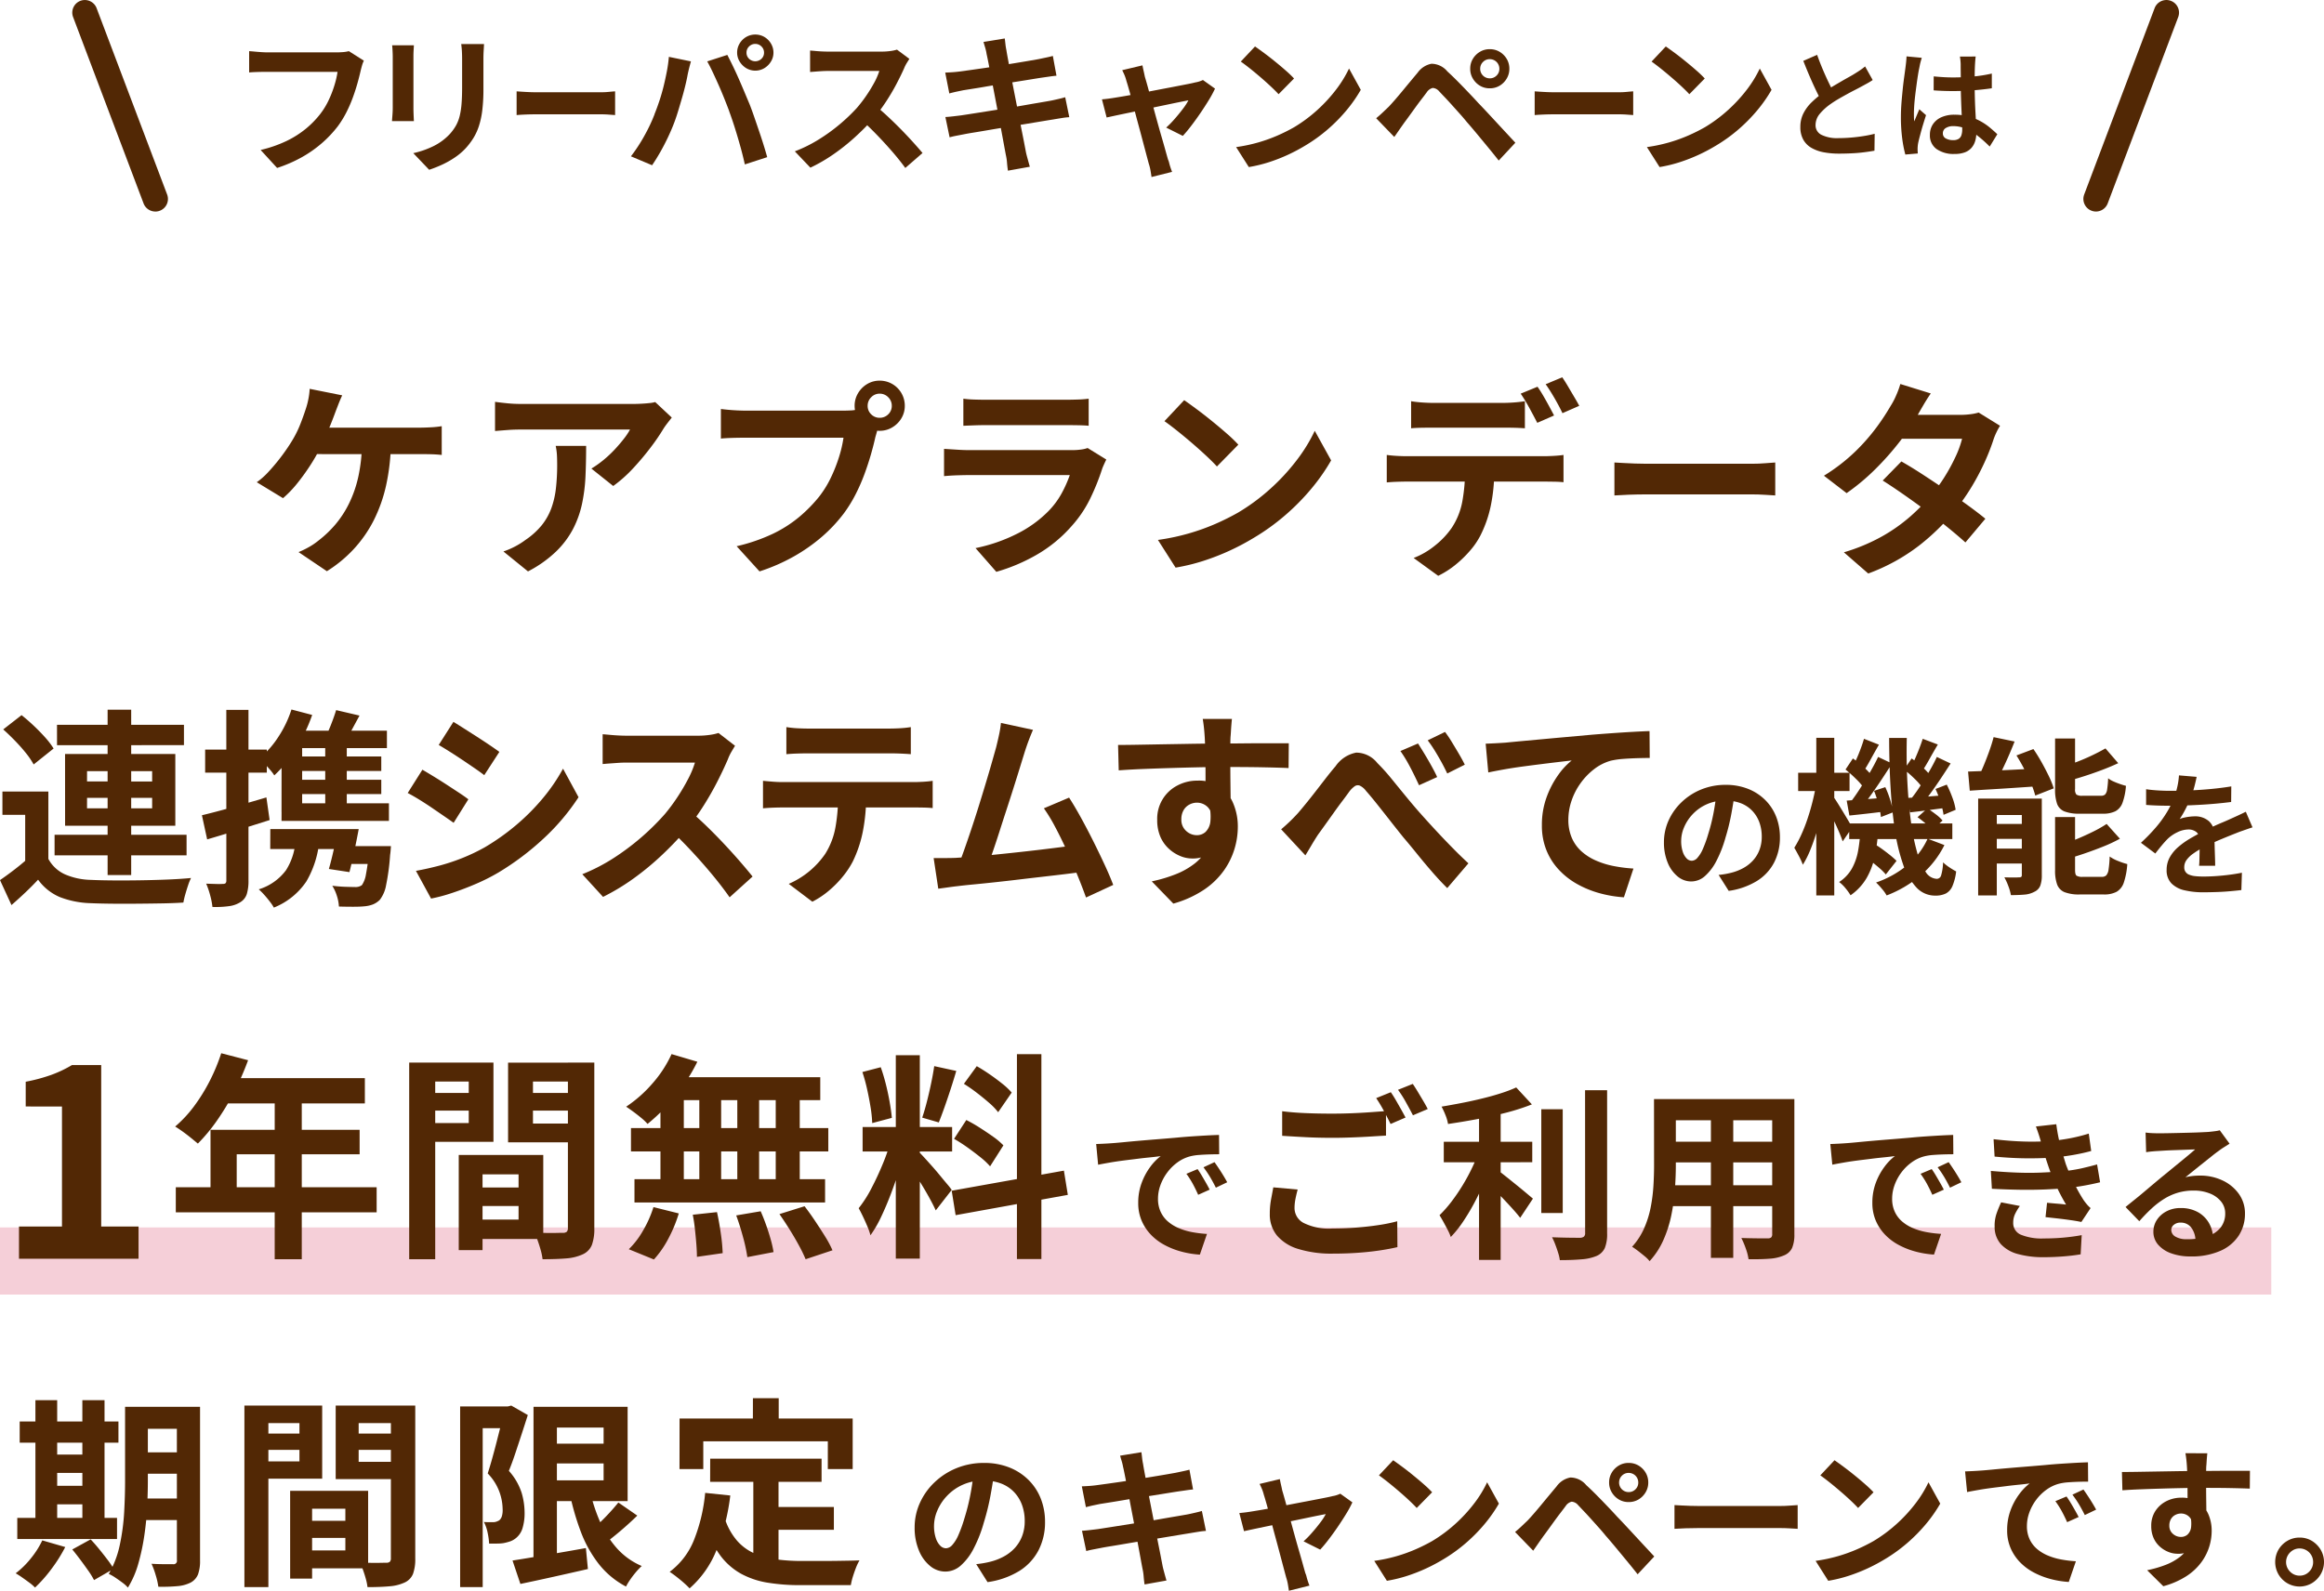 <svg xmlns="http://www.w3.org/2000/svg" xmlns:xlink="http://www.w3.org/1999/xlink" width="276.777" height="189.508" viewBox="0 0 276.777 189.508">
  <defs>
    <clipPath id="clip-path">
      <rect id="長方形_142553" data-name="長方形 142553" width="276.777" height="144.561" fill="#522805"/>
    </clipPath>
    <clipPath id="clip-path-2">
      <rect id="長方形_142552" data-name="長方形 142552" width="208.205" height="16.974" transform="translate(0 0)" fill="#522805"/>
    </clipPath>
  </defs>
  <g id="txt" transform="translate(-2.412 -849.241)">
    <g id="main" transform="translate(-1686.433 -9261.692)">
      <path id="線_885" data-name="線 885" d="M270.5,4H0V-4H270.5Z" transform="translate(1688.845 10261.155)" fill="#f5cfd8"/>
      <g id="グループ_39107" data-name="グループ 39107" transform="translate(1688.845 10180.569)">
        <g id="グループ_39120" data-name="グループ 39120" transform="translate(0 -24.689)">
          <g id="グループ_39119" data-name="グループ 39119" clip-path="url(#clip-path)">
            <path id="パス_77012" data-name="パス 77012" d="M40.756,2.15c-.149.317-.3.666-.449,1.05s-.275.709-.375.976c-.15.416-.33.884-.538,1.4s-.425,1.038-.65,1.562-.455,1.006-.687,1.438a20.65,20.65,0,0,1-1.188,2.038,25.466,25.466,0,0,1-1.512,2.075A13,13,0,0,1,33.706,14.4l-3.125-1.9a8.44,8.44,0,0,0,1.289-1.125q.612-.653,1.174-1.351t1.037-1.388q.475-.685.826-1.286a12.491,12.491,0,0,0,.862-1.776q.361-.925.588-1.625a9.326,9.326,0,0,0,.362-1.313,8.178,8.178,0,0,0,.162-1.261Zm5.8,5.651a25.148,25.148,0,0,1-.575,5.086,17.784,17.784,0,0,1-1.488,4.188,15.119,15.119,0,0,1-2.363,3.388,15.6,15.6,0,0,1-3.2,2.638l-3.375-2.276a10.423,10.423,0,0,0,1.3-.636,7.99,7.99,0,0,0,1.075-.739,13.326,13.326,0,0,0,1.987-1.886,12.222,12.222,0,0,0,1.625-2.476,14.136,14.136,0,0,0,1.125-3.212A19.3,19.3,0,0,0,43.107,7.8ZM36.807,6h13.2q.5,0,1.25-.038a11.4,11.4,0,0,0,1.351-.138V9.251c-.467-.051-.946-.079-1.438-.088s-.88-.013-1.163-.013H36.532Z" fill="#522805"/>
            <path id="パス_77013" data-name="パス 77013" d="M80.006,4.8c-.134.167-.3.379-.5.638s-.358.478-.474.662a24.773,24.773,0,0,1-1.526,2.237,31.936,31.936,0,0,1-2.1,2.5,15.853,15.853,0,0,1-2.375,2.112l-2.6-2.074a12.151,12.151,0,0,0,1.476-1.051,13.976,13.976,0,0,0,1.337-1.261Q73.856,7.9,74.319,7.3a7.76,7.76,0,0,0,.713-1.075H62.006c-.516,0-1.009.016-1.474.05s-.993.075-1.576.125V2.925q.726.1,1.5.175t1.55.075H75.481c.233,0,.516-.009.85-.025s.662-.041.988-.076a3.554,3.554,0,0,0,.713-.125Zm-10.2,3.375q0,1.849-.075,3.575a20.233,20.233,0,0,1-.412,3.313,11.919,11.919,0,0,1-1.075,3.011,10.652,10.652,0,0,1-2.038,2.7,14.289,14.289,0,0,1-3.325,2.35L59.956,20.75a9.708,9.708,0,0,0,1.275-.538,9.089,9.089,0,0,0,1.35-.837,8.947,8.947,0,0,0,1.938-1.75,7.254,7.254,0,0,0,1.138-2.013,10.4,10.4,0,0,0,.549-2.375,24.381,24.381,0,0,0,.15-2.812c0-.384-.008-.754-.025-1.112a7.181,7.181,0,0,0-.15-1.138Z" fill="#522805"/>
            <path id="パス_77014" data-name="パス 77014" d="M104.807,5.376a4.092,4.092,0,0,0-.3.837q-.126.488-.25.887-.2.926-.526,2.063t-.775,2.362a22.11,22.11,0,0,1-1.062,2.425,16.225,16.225,0,0,1-1.387,2.25A18.062,18.062,0,0,1,97.882,19a20.7,20.7,0,0,1-3.351,2.349,22.222,22.222,0,0,1-4.075,1.776l-2.725-3a21.216,21.216,0,0,0,4.3-1.476,15.106,15.106,0,0,0,3.138-2,17.393,17.393,0,0,0,2.362-2.4,12.278,12.278,0,0,0,1.413-2.276,18.577,18.577,0,0,0,.975-2.463,14.475,14.475,0,0,0,.537-2.312H88.831q-.875,0-1.687.025T85.856,7.3V3.775c.25.034.554.067.913.1s.725.058,1.1.074.695.025.962.025h11.575q.375,0,.913-.025a4.215,4.215,0,0,0,1.037-.175ZM101.781,3.4a2.889,2.889,0,0,1,.413-1.513A3.092,3.092,0,0,1,103.281.8a2.849,2.849,0,0,1,1.476-.4,2.98,2.98,0,0,1,3,3,2.843,2.843,0,0,1-.4,1.476,3.092,3.092,0,0,1-1.087,1.087,2.885,2.885,0,0,1-1.512.413,2.778,2.778,0,0,1-1.476-.413,3.238,3.238,0,0,1-1.087-1.087,2.78,2.78,0,0,1-.413-1.476m1.55,0a1.357,1.357,0,0,0,.426,1.013,1.387,1.387,0,0,0,1,.412,1.417,1.417,0,0,0,1.024-.412,1.36,1.36,0,0,0,.425-1.013,1.4,1.4,0,0,0-.425-1.024,1.394,1.394,0,0,0-1.024-.426,1.365,1.365,0,0,0-1,.426,1.394,1.394,0,0,0-.426,1.024" fill="#522805"/>
            <path id="パス_77015" data-name="パス 77015" d="M131.755,9.8q-.125.25-.261.55t-.213.5a27.517,27.517,0,0,1-1.438,3.588,14.162,14.162,0,0,1-2.262,3.337,16.459,16.459,0,0,1-4.2,3.413,21.364,21.364,0,0,1-4.724,1.987l-2.475-2.825a19.662,19.662,0,0,0,5.025-1.75,14.055,14.055,0,0,0,3.625-2.625,9.665,9.665,0,0,0,1.612-2.162,14.589,14.589,0,0,0,.963-2.163H115.331q-.45,0-1.275.025t-1.625.1V8.525l1.563.1q.762.049,1.337.05h12.375a7.206,7.206,0,0,0,1.088-.075,3.6,3.6,0,0,0,.737-.175ZM114.731,2.55a11.985,11.985,0,0,0,1.25.1q.724.024,1.35.025h9.625q.574,0,1.375-.025a12.488,12.488,0,0,0,1.325-.1V5.775c-.334-.034-.763-.054-1.287-.063s-1.013-.013-1.463-.013h-9.575q-.6,0-1.313.026t-1.287.05Z" fill="#522805"/>
            <path id="パス_77016" data-name="パス 77016" d="M137.906,19.375a26.363,26.363,0,0,0,3.675-.775,25.72,25.72,0,0,0,3.2-1.15,28.991,28.991,0,0,0,2.7-1.35,24.159,24.159,0,0,0,3.9-2.9,24.827,24.827,0,0,0,3.1-3.387,19.177,19.177,0,0,0,2.1-3.438l1.95,3.525a23.335,23.335,0,0,1-2.338,3.35,26.909,26.909,0,0,1-3.138,3.188,26.164,26.164,0,0,1-3.774,2.712,28.7,28.7,0,0,1-2.75,1.463,28.151,28.151,0,0,1-3.113,1.224,23.394,23.394,0,0,1-3.412.838Zm3.125-16.65q.649.45,1.524,1.1t1.813,1.413q.938.762,1.763,1.487a17.406,17.406,0,0,1,1.349,1.3l-2.55,2.6q-.474-.525-1.25-1.25t-1.674-1.5q-.9-.774-1.776-1.475t-1.55-1.175Z" fill="#522805"/>
            <path id="パス_77017" data-name="パス 77017" d="M165.157,9.251q.549.075,1.187.112t1.213.037h16.375c.267,0,.629-.013,1.087-.037s.854-.062,1.187-.112V12.5c-.3-.034-.666-.056-1.1-.062s-.825-.013-1.175-.013H167.557c-.367,0-.771.009-1.213.024s-.837.042-1.187.075Zm2.9-6.4q.6.1,1.325.15t1.35.05h8.175q.649,0,1.35-.05t1.35-.15V6.075q-.651-.049-1.35-.063T178.907,6h-8.175q-.651,0-1.375.011t-1.3.063Zm9.9,8.15a20.467,20.467,0,0,1-.424,4.362,14.263,14.263,0,0,1-1.225,3.488,8.976,8.976,0,0,1-1.188,1.75,13.532,13.532,0,0,1-1.737,1.7,10.71,10.71,0,0,1-2.1,1.349l-2.925-2.125a9.3,9.3,0,0,0,2.55-1.487,9.783,9.783,0,0,0,1.975-2.088,8.444,8.444,0,0,0,1.275-3.175A20.727,20.727,0,0,0,174.482,11Zm5.151-9.875c.217.3.445.658.687,1.074s.475.834.7,1.25.42.784.586,1.1l-2,.875q-.4-.776-.937-1.763a19.537,19.537,0,0,0-1.037-1.713ZM186.057,0c.216.315.45.687.7,1.112s.495.841.737,1.25.438.754.587,1.037l-2,.875q-.375-.8-.937-1.774T184.081.825Z" fill="#522805"/>
            <path id="パス_77018" data-name="パス 77018" d="M192.269,10.15c.282.017.643.038,1.081.062s.9.046,1.375.063.92.025,1.327.025h12.62q.822,0,1.551-.062t1.2-.088v3.925l-1.2-.074q-.8-.051-1.551-.051h-12.62q-1.011,0-2.067.038t-1.716.087Z" fill="#522805"/>
            <path id="パス_77019" data-name="パス 77019" d="M229.946,1.925q-.45.651-.887,1.4t-.663,1.15a27.5,27.5,0,0,1-2.149,3.188,33.148,33.148,0,0,1-2.913,3.287,25.412,25.412,0,0,1-3.412,2.85l-2.7-2.075a21.7,21.7,0,0,0,3.738-2.887,23.621,23.621,0,0,0,2.562-2.925A27.643,27.643,0,0,0,225.172,3.4a8.291,8.291,0,0,0,.637-1.212A10.333,10.333,0,0,0,226.321.8Zm8.25,3.85a7.394,7.394,0,0,0-.449.825,7.251,7.251,0,0,0-.375.95,25.642,25.642,0,0,1-1.013,2.563,28.486,28.486,0,0,1-1.513,2.875,25.4,25.4,0,0,1-2,2.862,27.009,27.009,0,0,1-4.262,4.175,22.832,22.832,0,0,1-6.087,3.351l-2.9-2.526a22.182,22.182,0,0,0,4.55-1.9,19.937,19.937,0,0,0,3.338-2.35,23.705,23.705,0,0,0,2.462-2.5,17.642,17.642,0,0,0,1.613-2.187,21.9,21.9,0,0,0,1.324-2.425,11.7,11.7,0,0,0,.789-2.163h-8.451l1.151-2.85h7.1a9.368,9.368,0,0,0,1.188-.075,5.781,5.781,0,0,0,.987-.2Zm-11.75,4.25q1.15.651,2.513,1.538t2.762,1.837q1.4.951,2.638,1.851t2.087,1.6l-2.375,2.825q-.825-.75-2.037-1.737t-2.612-2.025q-1.4-1.038-2.763-1.988T224.221,12.3Z" fill="#522805"/>
            <path id="パス_77020" data-name="パス 77020" d="M5.76,57.374a4.238,4.238,0,0,0,1.968,1.837,8.157,8.157,0,0,0,3.1.663q1.08.051,2.6.063t3.192-.013q1.667-.024,3.264-.088t2.868-.187a6.337,6.337,0,0,0-.348.862q-.18.538-.336,1.088a9.282,9.282,0,0,0-.228.975q-1.1.075-2.544.1t-2.976.037q-1.536.014-2.976,0T10.8,62.649a10.985,10.985,0,0,1-3.672-.725,6.141,6.141,0,0,1-2.592-2.075q-.7.75-1.476,1.487T1.368,62.874L0,59.9q.768-.525,1.62-1.175t1.644-1.35Zm0-8.025v9.225H3v-6.45H.288V49.349Zm-5.376-7.4,2.184-1.7q.7.551,1.44,1.25t1.368,1.4a9.56,9.56,0,0,1,1.008,1.325l-2.376,1.9a9.292,9.292,0,0,0-.924-1.363q-.59-.737-1.308-1.474T.384,41.949M6.5,54.5h15.72v2.449H6.5Zm.288-13.1h15.12v2.425H6.792Zm.96,3.475H20.88v8.55H7.752Zm2.616,3.275H18.12V46.924H10.368Zm0,3.2H18.12V50.1H10.368ZM12.816,39.6h2.808V59.3H12.816Z" fill="#522805"/>
            <path id="パス_77021" data-name="パス 77021" d="M24.048,52.174q1.463-.349,3.528-.925t4.151-1.2l.385,2.7q-1.9.6-3.852,1.212t-3.588,1.088Zm.384-7.825h7.345V47.1H24.432Zm2.52-4.725h2.64v20.3a5.367,5.367,0,0,1-.2,1.638,1.775,1.775,0,0,1-.756.962A3.322,3.322,0,0,1,27.3,63a11.783,11.783,0,0,1-2,.1,8.274,8.274,0,0,0-.264-1.362,9.747,9.747,0,0,0-.48-1.413q.672.025,1.236.038a6.686,6.686,0,0,0,.78-.013.407.407,0,0,0,.3-.088.5.5,0,0,0,.084-.337ZM35.208,54.7h2.855a11.693,11.693,0,0,1-1.571,5.35,8.423,8.423,0,0,1-3.876,3.125,5.288,5.288,0,0,0-.469-.7c-.215-.283-.443-.559-.683-.825a7.477,7.477,0,0,0-.648-.65,6.336,6.336,0,0,0,3.252-2.288,7.457,7.457,0,0,0,1.14-4.012m-.5-15.125,2.472.65a20.064,20.064,0,0,1-1.932,4.025,15.179,15.179,0,0,1-2.58,3.175,5.293,5.293,0,0,0-.5-.663q-.336-.387-.672-.762a6.6,6.6,0,0,0-.6-.6,11.261,11.261,0,0,0,2.256-2.563,13.323,13.323,0,0,0,1.56-3.262m-2.52,14.25h8.688V56.2H32.184Zm1.344-9.375,2.448-2.225v9.55H33.528Zm0,6.3H46.32v2.1H33.528Zm1.991-8.65H46.08v2.075H33.72ZM34.8,45.174H45.408V46.9H34.8Zm0,2.775H45.408v1.7H34.8Zm5.232-8.3,2.784.65q-.554,1.026-1.068,1.975T40.776,43.9l-2.208-.625a19.083,19.083,0,0,0,.816-1.8q.408-1.026.648-1.825m-1.3,3.45H41.3v8.475H38.736ZM40.2,53.824h2.52q-.24,1.3-.54,2.7t-.564,2.425l-2.448-.375q.288-1,.576-2.288t.456-2.462m3.768,2.025H46.56c-.033.5-.064.85-.1,1.05a26.455,26.455,0,0,1-.48,3.612,3.976,3.976,0,0,1-.744,1.738,2.511,2.511,0,0,1-.828.55,3.7,3.7,0,0,1-1.044.225c-.32.033-.753.05-1.3.05s-1.112-.008-1.7-.025a4.978,4.978,0,0,0-.24-1.263,5.044,5.044,0,0,0-.552-1.212q.816.1,1.571.125t1.117.025A1.279,1.279,0,0,0,43.1,60.5a3.137,3.137,0,0,0,.481-1.275,24.946,24.946,0,0,0,.384-3.05Zm-2.928,0h3.912v2.125H40.44Z" fill="#522805"/>
            <path id="パス_77022" data-name="パス 77022" d="M50.306,46.749q.6.351,1.356.813t1.524.962q.768.5,1.452.95t1.14.8l-1.752,2.8q-.528-.375-1.2-.836T51.4,51.261q-.756-.512-1.488-.962t-1.356-.775ZM49.538,58.8q1.368-.25,2.748-.612a23.757,23.757,0,0,0,2.76-.913A22.6,22.6,0,0,0,57.722,56a27.036,27.036,0,0,0,3.8-2.7,25.567,25.567,0,0,0,3.168-3.2,21.575,21.575,0,0,0,2.364-3.475l1.848,3.4a26.15,26.15,0,0,1-4.14,4.9A32.167,32.167,0,0,1,59.354,59a23.19,23.19,0,0,1-2.676,1.35q-1.452.625-2.856,1.088a19.662,19.662,0,0,1-2.484.662ZM54,41.049q.576.35,1.32.825l1.524.975q.779.5,1.464.963t1.164.812l-1.8,2.775q-.48-.375-1.176-.85t-1.44-.976q-.744-.5-1.476-.961T52.25,43.8Z" fill="#522805"/>
            <path id="パス_77023" data-name="パス 77023" d="M87.54,43.9q-.144.225-.42.7a5.476,5.476,0,0,0-.42.875q-.5,1.175-1.235,2.625t-1.656,2.912a28.961,28.961,0,0,1-1.957,2.738,40.908,40.908,0,0,1-2.963,3.112,32.836,32.836,0,0,1-3.409,2.826A25.956,25.956,0,0,1,71.82,61.9l-2.471-2.7a21.908,21.908,0,0,0,3.767-1.949,29.363,29.363,0,0,0,6.072-5.225A22.112,22.112,0,0,0,80.688,50a24.007,24.007,0,0,0,1.26-2.138,11.152,11.152,0,0,0,.817-1.962H74.628c-.336,0-.688.012-1.056.038s-.716.05-1.044.074-.58.047-.756.062V42.524c.241.016.537.042.888.075s.708.058,1.068.075.661.024.9.024H83.1a9.843,9.843,0,0,0,1.452-.1,6.1,6.1,0,0,0,1.019-.225Zm-5.376,7.775q.936.776,1.992,1.8T86.244,55.6q1.033,1.1,1.908,2.112t1.476,1.763l-2.735,2.474Q86,60.674,84.864,59.3t-2.4-2.737Q81.2,55.2,79.908,53.974Z" fill="#522805"/>
            <path id="パス_77024" data-name="パス 77024" d="M90.869,48.073c.351.035.732.068,1.14.1s.795.05,1.164.05h15.72c.255,0,.6-.013,1.044-.037s.82-.063,1.14-.114v3.25c-.288-.033-.641-.053-1.056-.062s-.792-.012-1.128-.012H93.173c-.352,0-.741.008-1.164.025s-.8.042-1.14.075Zm2.784-6.4a12.13,12.13,0,0,0,1.3.138q.7.036,1.271.037h9.649q.624,0,1.3-.037t1.3-.138V44.9c-.416-.034-.848-.058-1.3-.076s-.88-.024-1.3-.024H96.245c-.416,0-.86.009-1.332.024s-.893.042-1.26.076Zm9.5,8.125a21.467,21.467,0,0,1-.408,4.388,14.654,14.654,0,0,1-1.176,3.487,10.37,10.37,0,0,1-1.152,1.75,12.558,12.558,0,0,1-1.657,1.7,10.284,10.284,0,0,1-2.015,1.35l-2.808-2.125a10.17,10.17,0,0,0,4.344-3.575,8.89,8.89,0,0,0,1.224-3.2,21.359,21.359,0,0,0,.312-3.75Z" fill="#522805"/>
            <path id="パス_77025" data-name="パス 77025" d="M113.832,57.25q.816-.05,1.98-.138t2.508-.226q1.344-.135,2.748-.287t2.76-.312q1.354-.163,2.532-.313t1.992-.275l.72,3.2q-.89.126-2.124.276t-2.652.312q-1.417.162-2.88.337t-2.856.325q-1.392.152-2.568.263T114,60.625q-.456.05-1.069.137t-1.187.163l-.552-3.651h1.332c.487,0,.924-.008,1.308-.024M123.024,42q-.24.549-.5,1.237t-.528,1.537q-.217.7-.552,1.788t-.744,2.375q-.408,1.289-.853,2.65t-.851,2.637q-.409,1.275-.769,2.313t-.623,1.687l-3.552.125q.336-.8.744-1.95t.864-2.512q.456-1.364.9-2.788t.841-2.75q.4-1.323.72-2.45t.516-1.825q.24-.974.372-1.612c.087-.425.156-.854.2-1.287Zm4.3,8.074q.648,1,1.392,2.351t1.476,2.812q.73,1.463,1.356,2.813t1.032,2.424l-3.24,1.5q-.409-1.149-1-2.6t-1.272-2.95q-.684-1.5-1.393-2.838a19.263,19.263,0,0,0-1.355-2.238Z" fill="#522805"/>
            <path id="パス_77026" data-name="パス 77026" d="M133.157,43.8q1.056,0,2.4-.026l2.808-.05,2.88-.049q1.416-.025,2.664-.038t2.161-.012q.91,0,1.991-.013T150.2,43.6h3.289l-.025,2.951q-1.128-.051-2.975-.088t-4.513-.037q-1.632,0-3.312.037t-3.336.088q-1.656.05-3.192.112t-2.9.162Zm12.984,7.4a10.488,10.488,0,0,1-.468,3.4,4.1,4.1,0,0,1-1.4,2.038,3.827,3.827,0,0,1-2.327.687,3.7,3.7,0,0,1-1.4-.3,4.518,4.518,0,0,1-1.356-.875,4.188,4.188,0,0,1-1-1.425,4.954,4.954,0,0,1-.372-2,4.443,4.443,0,0,1,2.388-4.088,5.027,5.027,0,0,1,2.412-.586,4.355,4.355,0,0,1,4.26,2.724,7.046,7.046,0,0,1,.54,2.825,9.148,9.148,0,0,1-.384,2.55,8.868,8.868,0,0,1-1.26,2.588,9.159,9.159,0,0,1-2.352,2.287,12.745,12.745,0,0,1-3.683,1.675l-2.569-2.649a17.481,17.481,0,0,0,2.856-.851,8.959,8.959,0,0,0,2.316-1.324A5.608,5.608,0,0,0,143.9,55.9a6.475,6.475,0,0,0,.564-2.825,2.544,2.544,0,0,0-.564-1.8,1.8,1.8,0,0,0-1.356-.6,1.907,1.907,0,0,0-.887.224,1.725,1.725,0,0,0-.7.675,2.135,2.135,0,0,0-.263,1.1,1.751,1.751,0,0,0,.563,1.362,1.856,1.856,0,0,0,1.284.513,1.535,1.535,0,0,0,1.02-.375,2.006,2.006,0,0,0,.588-1.25,5.962,5.962,0,0,0-.24-2.351Zm.576-10.5q-.024.2-.06.638t-.06.875c-.016.292-.032.5-.048.637q-.024.5-.023,1.338V46.05q0,1.025.011,2.062t.024,1.95q.012.914.012,1.512l-3-1.05V47.537q0-.937-.012-1.862T143.526,44c-.017-.5-.034-.875-.049-1.125q-.048-.775-.12-1.364c-.048-.39-.088-.662-.119-.812Z" fill="#522805"/>
            <path id="パス_77027" data-name="パス 77027" d="M152.58,53.85q.528-.45,1-.9T154.6,51.9c.271-.316.588-.695.947-1.137s.74-.92,1.141-1.438l1.2-1.55q.6-.774,1.176-1.45a3.866,3.866,0,0,1,2.448-1.612,3.237,3.237,0,0,1,2.52,1.237,23.463,23.463,0,0,1,1.7,1.888q.864,1.063,1.715,2.1T169,51.774q.576.651,1.248,1.388t1.416,1.526q.744.786,1.548,1.6t1.668,1.612l-2.519,2.951q-.864-.85-1.788-1.913t-1.8-2.15q-.876-1.086-1.645-1.987-.744-.924-1.548-1.95t-1.559-1.975q-.756-.951-1.332-1.6a2.007,2.007,0,0,0-.733-.625.64.64,0,0,0-.611.063,3,3,0,0,0-.648.638c-.225.316-.5.691-.829,1.125s-.664.891-1.007,1.375l-1.008,1.412q-.492.688-.876,1.213c-.273.417-.54.849-.805,1.3s-.5.842-.708,1.175Zm16.3-10.225q.337.525.769,1.237t.84,1.45c.271.492.5.929.671,1.313L169,48.6q-.358-.775-.7-1.463t-.7-1.324q-.361-.639-.817-1.289Zm3.217-1.375a13.656,13.656,0,0,1,.815,1.212q.434.712.853,1.425t.684,1.262l-2.088,1.05q-.384-.8-.744-1.449t-.745-1.275c-.255-.416-.536-.826-.839-1.225Z" fill="#522805"/>
            <path id="パス_77028" data-name="パス 77028" d="M176.936,43.649c.479-.017.936-.037,1.367-.062s.769-.046,1.009-.063q.743-.075,1.823-.175l2.437-.224q1.354-.126,2.892-.263l3.192-.288q1.248-.1,2.5-.188t2.364-.149q1.116-.063,1.931-.088l.024,3.2c-.431,0-.929.009-1.487.026s-1.117.045-1.668.086a9.909,9.909,0,0,0-1.476.213,5.834,5.834,0,0,0-2,1.013,7.948,7.948,0,0,0-1.62,1.688,7.858,7.858,0,0,0-1.067,2.086,7.027,7.027,0,0,0-.373,2.238,5.36,5.36,0,0,0,.409,2.163,4.6,4.6,0,0,0,1.14,1.6,6.405,6.405,0,0,0,1.716,1.1,9.984,9.984,0,0,0,2.123.662,17.687,17.687,0,0,0,2.364.3L193.4,61.949a14.479,14.479,0,0,1-2.942-.5,11.894,11.894,0,0,1-2.662-1.1,8.873,8.873,0,0,1-2.172-1.713,7.464,7.464,0,0,1-1.464-2.324,7.788,7.788,0,0,1-.528-2.937,9.57,9.57,0,0,1,.552-3.326,10.99,10.99,0,0,1,1.367-2.637,8.249,8.249,0,0,1,1.633-1.763q-.672.075-1.62.188t-2.041.25q-1.093.136-2.22.288t-2.171.337q-1.044.188-1.885.362Z" fill="#522805"/>
            <path id="パス_77029" data-name="パス 77029" d="M206.6,49.469q-.159,1.216-.416,2.592a25.274,25.274,0,0,1-.688,2.784,14.272,14.272,0,0,1-1.088,2.784,6.107,6.107,0,0,1-1.368,1.8,2.455,2.455,0,0,1-1.624.632,2.531,2.531,0,0,1-1.624-.6,4.1,4.1,0,0,1-1.184-1.656,6.2,6.2,0,0,1-.44-2.4,6.274,6.274,0,0,1,.56-2.624,6.966,6.966,0,0,1,1.56-2.184,7.385,7.385,0,0,1,2.336-1.5,7.594,7.594,0,0,1,2.888-.544,7.121,7.121,0,0,1,2.68.48,6.04,6.04,0,0,1,2.04,1.328,5.783,5.783,0,0,1,1.3,1.984,6.607,6.607,0,0,1,.448,2.448,6.438,6.438,0,0,1-.689,3.008A5.673,5.673,0,0,1,209.247,60a8.751,8.751,0,0,1-3.367,1.184l-1.2-1.9c.31-.032.581-.07.816-.112s.458-.091.672-.144a6.078,6.078,0,0,0,1.432-.552,4.471,4.471,0,0,0,1.16-.9,3.934,3.934,0,0,0,.776-1.256,4.349,4.349,0,0,0,.28-1.584,4.98,4.98,0,0,0-.288-1.728,3.907,3.907,0,0,0-.848-1.368,3.739,3.739,0,0,0-1.36-.9,5.04,5.04,0,0,0-1.84-.311,5.184,5.184,0,0,0-3.9,1.632,5.165,5.165,0,0,0-1.016,1.552,4.133,4.133,0,0,0-.344,1.584,3.986,3.986,0,0,0,.192,1.335,2.018,2.018,0,0,0,.472.8.863.863,0,0,0,.6.264.933.933,0,0,0,.664-.344,3.821,3.821,0,0,0,.648-1.048,14.3,14.3,0,0,0,.64-1.776,21.981,21.981,0,0,0,.624-2.464,25.371,25.371,0,0,0,.368-2.56Z" fill="#522805"/>
            <path id="パス_77030" data-name="パス 77030" d="M216.272,48.628l1.24.42q-.18,1.159-.46,2.431t-.641,2.489q-.358,1.219-.79,2.28a11.512,11.512,0,0,1-.909,1.821,8.526,8.526,0,0,0-.471-1.031c-.207-.392-.389-.722-.549-.99a12.974,12.974,0,0,0,.82-1.529,19.086,19.086,0,0,0,.74-1.88q.341-1.011.6-2.04t.42-1.971m-2.12-1.519h6.12v2.18h-6.12Zm2.16-4.161h2.14v18.78h-2.14Zm2.019,7c.108.134.267.371.481.71s.443.714.69,1.12.47.781.67,1.121.34.583.42.729l-1.141,1.66c-.092-.293-.226-.642-.4-1.05s-.36-.826-.561-1.259-.393-.84-.58-1.221-.333-.689-.439-.93Zm3.221,4.18h2.12a21.35,21.35,0,0,1-.39,2.92,8.8,8.8,0,0,1-.97,2.591,6.5,6.5,0,0,1-1.92,2.069,6.506,6.506,0,0,0-.61-.849,4.225,4.225,0,0,0-.75-.731,4.616,4.616,0,0,0,1.54-1.64,6.867,6.867,0,0,0,.719-2.08,18.2,18.2,0,0,0,.261-2.28m-1.761-7.4.881-1.321a14.943,14.943,0,0,1,1.29,1.04,6.956,6.956,0,0,1,1.01,1.08l-.94,1.48a7.035,7.035,0,0,0-.98-1.149,16.006,16.006,0,0,0-1.261-1.13m.141,3.7q.9-.06,2.07-.151t2.43-.19l.04,1.641q-1.1.138-2.17.259t-2.05.22Zm.3,2.72h12.28v1.859h-12.28Zm3.44-7.92,1.659.779q-.56.881-1.2,1.851t-1.28,1.859q-.641.891-1.22,1.57l-1.24-.679q.56-.722,1.16-1.661t1.17-1.92q.57-.979.95-1.8m-1.681-2.16,1.781.7q-.481.838-.97,1.729t-.891,1.51l-1.279-.56q.238-.459.5-1.049t.489-1.21q.231-.619.37-1.12m-.12,13.879,1.2-1.44a11.274,11.274,0,0,1,1.03.66q.529.381,1,.761a9.543,9.543,0,0,1,.769.68l-1.279,1.62a6.5,6.5,0,0,0-.74-.741q-.461-.4-.981-.809t-1-.731m1.321-7.679,1.34-.441a11.9,11.9,0,0,1,.6,1.571,7.821,7.821,0,0,1,.319,1.429l-1.439.561a9.91,9.91,0,0,0-.29-1.5,13.1,13.1,0,0,0-.53-1.62m6.38,5.7,2,.761a11.378,11.378,0,0,1-2.82,3.6,13.908,13.908,0,0,1-4.06,2.4,4.592,4.592,0,0,0-.571-.8,8.459,8.459,0,0,0-.689-.74,11.881,11.881,0,0,0,3.75-2.1,8.755,8.755,0,0,0,2.39-3.12m-4.581-12h2.1q-.06,2.74.069,5.24t.411,4.611a26.122,26.122,0,0,0,.719,3.66,8.345,8.345,0,0,0,1.031,2.41,1.643,1.643,0,0,0,1.33.859.54.54,0,0,0,.52-.38,5.888,5.888,0,0,0,.239-1.58,5.815,5.815,0,0,0,.781.611c.293.193.552.349.78.469a6.422,6.422,0,0,1-.45,1.76,1.769,1.769,0,0,1-.781.87,2.787,2.787,0,0,1-1.269.25,3.015,3.015,0,0,1-2.25-.99,7.609,7.609,0,0,1-1.58-2.76,22.025,22.025,0,0,1-.981-4.139q-.35-2.372-.509-5.141t-.161-5.75m1.781,3.761.9-1.321a14.943,14.943,0,0,1,1.29,1.04,6.012,6.012,0,0,1,.989,1.08l-.919,1.48a7.035,7.035,0,0,0-.98-1.149,14.207,14.207,0,0,0-1.28-1.13m.36,3.38c.612-.027,1.3-.071,2.06-.13s1.56-.123,2.4-.191l.04,1.521q-1.1.14-2.141.279t-2,.24Zm3.54-4.88,1.64.779c-.361.561-.743,1.147-1.151,1.761s-.813,1.2-1.219,1.759-.79,1.054-1.151,1.48l-1.259-.7a17.982,17.982,0,0,0,1.12-1.551q.579-.889,1.12-1.819t.9-1.71m-1.681-2.16,1.8.679q-.5.841-.989,1.72t-.891,1.48l-1.279-.58c.159-.306.323-.65.489-1.03s.328-.769.481-1.17.283-.766.389-1.1m-.62,9.339,1.181-1.04q.479.3,1,.7a4.915,4.915,0,0,1,.8.74l-1.24,1.139a5.575,5.575,0,0,0-.77-.78,12.088,12.088,0,0,0-.971-.76m2.141-3.36,1.34-.52a13.664,13.664,0,0,1,.68,1.571,6.975,6.975,0,0,1,.379,1.429l-1.439.6a9.058,9.058,0,0,0-.351-1.489,12.007,12.007,0,0,0-.609-1.591" fill="#522805"/>
            <path id="パス_77031" data-name="パス 77031" d="M234.389,46.969l2.48-.09q1.4-.05,2.94-.13t3.1-.14l-.02,2.1-2.96.2q-1.48.1-2.84.18t-2.5.16Zm3.04-4.1,2.5.521q-.36.919-.77,1.849t-.82,1.76q-.411.831-.79,1.47l-2.1-.539a15.734,15.734,0,0,0,.75-1.561q.369-.88.7-1.8t.53-1.7m-1.84,7.32h6.34v1.96h-4.12V61.73h-2.22Zm1,3.02h5.561v1.78h-5.561Zm0,2.94h5.561v1.78h-5.561Zm4.2-5.96h2.38V59.31a3.577,3.577,0,0,1-.18,1.25,1.356,1.356,0,0,1-.7.729,2.939,2.939,0,0,1-1.2.34q-.7.06-1.6.06a5.844,5.844,0,0,0-.31-1.089,7.331,7.331,0,0,0-.47-1.031c.36.014.713.02,1.061.02s.579-.006.7-.02a.386.386,0,0,0,.26-.06.339.339,0,0,0,.06-.239Zm-.64-5.14,2.02-.76q.5.721.97,1.561T244,47.5a10.344,10.344,0,0,1,.59,1.47l-2.2.86a10.052,10.052,0,0,0-.51-1.461q-.351-.819-.8-1.688t-.93-1.631m4.6-2.02h2.38v6.02a.922.922,0,0,0,.16.66,1.2,1.2,0,0,0,.72.141h2.2a.71.71,0,0,0,.5-.151,1.114,1.114,0,0,0,.24-.6,11.263,11.263,0,0,0,.12-1.33,2.75,2.75,0,0,0,.62.37q.38.169.78.309c.266.094.507.167.72.22a7.415,7.415,0,0,1-.41,2.02,1.856,1.856,0,0,1-.85,1.01,3.27,3.27,0,0,1-1.5.29h-2.74a4.844,4.844,0,0,1-1.82-.27,1.54,1.54,0,0,1-.88-.9,5.079,5.079,0,0,1-.24-1.75Zm0,9.361h2.38v6.3c0,.36.057.587.17.679a1.3,1.3,0,0,0,.75.141h2.26a.733.733,0,0,0,.54-.18,1.338,1.338,0,0,0,.27-.7,12.528,12.528,0,0,0,.13-1.54,4.51,4.51,0,0,0,1,.529,8.335,8.335,0,0,0,1.1.371,8.761,8.761,0,0,1-.41,2.191,1.988,1.988,0,0,1-.86,1.109,3.13,3.13,0,0,1-1.53.32h-2.86a4.755,4.755,0,0,1-1.8-.27,1.576,1.576,0,0,1-.89-.9,4.813,4.813,0,0,1-.25-1.73Zm6.14.819,1.58,1.76a17.05,17.05,0,0,1-1.98.93q-1.078.432-2.18.81t-2.16.681a5.513,5.513,0,0,0-.29-.841,7.207,7.207,0,0,0-.41-.84q.981-.32,1.98-.74t1.9-.869a14.644,14.644,0,0,0,1.56-.891m-.14-9,1.521,1.76q-.9.42-1.931.81t-2.09.73q-1.06.341-2.06.6a4.933,4.933,0,0,0-.29-.82q-.21-.48-.39-.82.919-.3,1.88-.67t1.83-.79q.87-.418,1.53-.8" fill="#522805"/>
            <path id="パス_77032" data-name="パス 77032" d="M261.608,47.6q-.081.432-.257,1.12a13.461,13.461,0,0,1-.512,1.552q-.256.593-.584,1.225a11.223,11.223,0,0,1-.664,1.128,2.636,2.636,0,0,1,.528-.168,5.948,5.948,0,0,1,.665-.112,5.319,5.319,0,0,1,.616-.041,2.463,2.463,0,0,1,1.672.577,2.144,2.144,0,0,1,.664,1.712c0,.212,0,.474.007.784s.013.632.024.968.021.664.032.984.017.607.017.863H261.9c.02-.18.034-.4.039-.647s.011-.515.016-.792.011-.547.016-.809.008-.5.008-.712a1.232,1.232,0,0,0-.407-1.063,1.506,1.506,0,0,0-.9-.3,3.093,3.093,0,0,0-1.351.327,4.383,4.383,0,0,0-1.145.776q-.351.353-.712.785t-.776.975l-1.712-1.279a21.34,21.34,0,0,0,1.8-1.857,13.421,13.421,0,0,0,1.288-1.776,10.956,10.956,0,0,0,.864-1.76,9.8,9.8,0,0,0,.393-1.336,8.244,8.244,0,0,0,.183-1.3Zm-6.017,1.472c.4.065.875.112,1.408.145s1,.047,1.409.047q1.056,0,2.311-.047t2.553-.168q1.295-.12,2.464-.313l-.017,1.857q-.848.111-1.832.2t-2,.143c-.677.037-1.325.065-1.943.08s-1.168.025-1.649.025q-.32,0-.792-.009c-.314-.005-.637-.016-.968-.031s-.645-.035-.944-.057Zm12.672,4.544c-.17.054-.37.12-.6.2l-.688.24c-.23.081-.435.158-.615.233q-.77.3-1.817.735t-2.183,1.008a9.9,9.9,0,0,0-1.217.752,3.255,3.255,0,0,0-.752.744,1.439,1.439,0,0,0-.256.824.894.894,0,0,0,.576.9,2.5,2.5,0,0,0,.72.176,9.463,9.463,0,0,0,1.024.047q1.025,0,2.256-.12T267,59.021l-.064,2.065c-.341.042-.774.088-1.3.135s-1.064.082-1.624.1-1.1.031-1.607.031a9.615,9.615,0,0,1-2.241-.239,3.156,3.156,0,0,1-1.559-.824,2.211,2.211,0,0,1-.569-1.609,3.028,3.028,0,0,1,.376-1.5,4.566,4.566,0,0,1,1-1.215,9.194,9.194,0,0,1,1.369-.985q.744-.439,1.463-.807.736-.384,1.329-.657t1.112-.488q.519-.216,1-.439.462-.208.9-.409c.288-.132.581-.274.88-.423Z" fill="#522805"/>
            <path id="パス_77033" data-name="パス 77033" d="M2.262,105.009v-3.84h5.12v-14.3H3.062V83.921a20.121,20.121,0,0,0,3.088-.832,14.423,14.423,0,0,0,2.416-1.152h3.488v19.232H16.5v3.84Z" fill="#522805"/>
            <path id="パス_77034" data-name="パス 77034" d="M26.346,80.525l3.2.832a33.211,33.211,0,0,1-1.651,3.77,29.074,29.074,0,0,1-2.054,3.419,20.6,20.6,0,0,1-2.276,2.743q-.312-.26-.805-.663t-1-.767q-.507-.363-.9-.6a14.593,14.593,0,0,0,2.237-2.4,21.266,21.266,0,0,0,1.872-3.016,22.479,22.479,0,0,0,1.378-3.315M20.937,96.489h23.92v2.99H20.937Zm4.134-6.838H42.829v2.912H28.191v5.46h-3.12Zm1.846-6.162H43.453V86.5H25.409Zm5.8,1.56H35.94v20.02H32.716Z" fill="#522805"/>
            <path id="パス_77035" data-name="パス 77035" d="M48.732,81.643h3.1v23.426h-3.1Zm1.56,3.614h6.5v2.1h-6.5Zm.234-3.614h8.242v9.438H50.526V88.845h5.3V83.9h-5.3Zm4.108,11h2.834v11.336H54.634Zm1.3,0H64.7v10.01H55.934v-2.314h5.824V94.955H55.934Zm.182,3.874h7.1v2.21h-7.1ZM69.3,81.643V83.9H63.474V88.9H69.3v2.236H60.51v-9.49Zm-6.942,3.614h6.553v2.1H62.356Zm5.278-3.614H70.78v19.734a5.534,5.534,0,0,1-.286,1.976,2.1,2.1,0,0,1-1.066,1.118,5.657,5.657,0,0,1-1.963.494q-1.156.1-2.847.1a6.915,6.915,0,0,0-.208-1.04q-.156-.571-.364-1.157a6.549,6.549,0,0,0-.442-1q.7.052,1.391.065t1.235,0q.546-.013.78-.013a.7.7,0,0,0,.494-.13.661.661,0,0,0,.13-.468Z" fill="#522805"/>
            <path id="パス_77036" data-name="パス 77036" d="M79.983,80.629l3.068.91a21.335,21.335,0,0,1-1.664,2.808,22.374,22.374,0,0,1-2.067,2.548,22.721,22.721,0,0,1-2.2,2.054,5.794,5.794,0,0,0-.728-.7q-.468-.39-.963-.754t-.857-.6a15.382,15.382,0,0,0,3.12-2.756,14.167,14.167,0,0,0,2.288-3.51M77.825,98.855l3.016.754a16.5,16.5,0,0,1-1.222,2.964,11.785,11.785,0,0,1-1.742,2.522l-2.99-1.222a9.834,9.834,0,0,0,1.69-2.21,13.414,13.414,0,0,0,1.248-2.808m-2.678-9.412h23.5v2.782h-23.5Zm.416,6.084h22.7v2.782h-22.7Zm3.094-11.18h2.782V97.009H78.657Zm1.118-.962H97.689v2.73H79.021Zm2.73,16.38,2.885-.312q.261,1.17.456,2.548a21.385,21.385,0,0,1,.221,2.34L83,104.783q0-.624-.066-1.482t-.169-1.794q-.1-.936-.259-1.742m.78-15.418h2.6V96.983h-2.6Zm4.394,15.5,2.912-.494q.337.754.65,1.638t.546,1.716a12.734,12.734,0,0,1,.338,1.508l-3.12.6a19.584,19.584,0,0,0-.507-2.366q-.378-1.4-.819-2.6m.129-15.5h2.6V97.009h-2.6Zm4.577,0h2.86V97.009h-2.86Zm.442,15.34,2.99-.936q.624.807,1.248,1.742t1.2,1.859A12.7,12.7,0,0,1,99.145,104l-3.2,1.066a17.051,17.051,0,0,0-.793-1.638q-.507-.936-1.118-1.911t-1.209-1.833" fill="#522805"/>
            <path id="パス_77037" data-name="パス 77037" d="M106.113,90.847l1.742.858q-.338,1.3-.78,2.743t-.988,2.873q-.546,1.431-1.144,2.691a13.972,13.972,0,0,1-1.274,2.2,8.122,8.122,0,0,0-.377-1.079q-.248-.585-.52-1.157t-.507-.988a14.291,14.291,0,0,0,1.521-2.379q.741-1.416,1.365-2.938a22.177,22.177,0,0,0,.962-2.821m-3.406-8.086,2.185-.572q.336.936.61,2.028t.455,2.132q.182,1.04.26,1.872l-2.34.624a15.04,15.04,0,0,0-.195-1.885q-.169-1.053-.415-2.158a20.988,20.988,0,0,0-.56-2.041m.026,6.552h10.66v2.912h-10.66Zm3.953-8.554h2.859V104.99h-2.859Zm2.834,11.6q.206.208.61.65t.9,1q.494.56.95,1.117t.832,1a8.1,8.1,0,0,1,.532.676l-1.9,2.444q-.26-.572-.675-1.339c-.279-.511-.581-1.04-.911-1.586s-.65-1.062-.961-1.547-.582-.884-.807-1.2Zm1.741-10.3,2.626.572q-.312,1.067-.676,2.184t-.728,2.145q-.365,1.027-.676,1.807l-1.976-.572q.285-.833.559-1.911t.507-2.2q.234-1.117.364-2.028m2.08,14.846,13.364-2.392.468,2.886L113.81,99.817Zm.286-6.188,1.456-2.236a17.411,17.411,0,0,1,1.612.923q.833.533,1.586,1.066A8.27,8.27,0,0,1,119.5,91.5l-1.586,2.5a8.33,8.33,0,0,0-1.144-1.079q-.728-.585-1.546-1.17a18.427,18.427,0,0,0-1.6-1.027m1.17-6.552,1.534-2.106q.728.416,1.522.962t1.507,1.118a8,8,0,0,1,1.131,1.066l-1.612,2.34a7.529,7.529,0,0,0-1.079-1.118q-.688-.6-1.469-1.2a18.665,18.665,0,0,0-1.534-1.066m6.318-3.536h2.912v24.414h-2.912Z" fill="#522805"/>
            <path id="パス_77038" data-name="パス 77038" d="M130.548,91.342c.36-.012.7-.028,1.026-.045s.57-.033.738-.046c.372-.023.831-.063,1.377-.116s1.158-.112,1.836-.171,1.4-.12,2.169-.181,1.566-.126,2.394-.2q.936-.091,1.863-.153t1.764-.109c.558-.029,1.047-.051,1.467-.062l.018,2.3q-.486,0-1.116.018c-.421.013-.837.033-1.251.064a6.232,6.232,0,0,0-1.107.17,4.522,4.522,0,0,0-1.512.73A5.649,5.649,0,0,0,139,94.753a5.8,5.8,0,0,0-.8,1.493,4.732,4.732,0,0,0-.288,1.611,3.641,3.641,0,0,0,.315,1.557,3.416,3.416,0,0,0,.864,1.152,4.818,4.818,0,0,0,1.287.792,7.7,7.7,0,0,0,1.593.478,14.063,14.063,0,0,0,1.773.216l-.846,2.466a11.13,11.13,0,0,1-2.205-.361,9.272,9.272,0,0,1-2.007-.792,6.46,6.46,0,0,1-1.629-1.232,5.615,5.615,0,0,1-1.1-1.675,5.313,5.313,0,0,1-.4-2.114,6.669,6.669,0,0,1,.414-2.386A7.607,7.607,0,0,1,137,94.051a6.273,6.273,0,0,1,1.233-1.27q-.5.072-1.215.145c-.474.048-.984.1-1.53.171s-1.1.134-1.665.207-1.107.152-1.629.243-.993.177-1.413.261Zm12.078,2.987q.234.325.495.766t.513.882q.252.441.432.8l-1.368.613q-.342-.756-.657-1.332a10.742,10.742,0,0,0-.747-1.17Zm2.016-.828q.234.326.513.747t.549.864q.27.441.45.784l-1.35.647q-.36-.718-.693-1.277a13.008,13.008,0,0,0-.782-1.153Z" fill="#522805"/>
            <path id="パス_77039" data-name="パス 77039" d="M154.546,96.763q-.155.573-.264,1.122a5.548,5.548,0,0,0-.11,1.1,2.006,2.006,0,0,0,1.066,1.749,6.713,6.713,0,0,0,3.444.671q1.5,0,2.893-.111t2.629-.3a19.422,19.422,0,0,0,2.2-.451l.023,3.08q-.946.221-2.146.4t-2.573.274q-1.376.1-2.915.1a13.385,13.385,0,0,1-4.2-.562,5.327,5.327,0,0,1-2.52-1.6,3.948,3.948,0,0,1-.846-2.564,9.263,9.263,0,0,1,.154-1.749c.1-.535.19-1.008.264-1.419ZM152.7,87.435q1.21.155,2.729.221t3.256.065q1.1,0,2.244-.044t2.222-.121q1.077-.077,1.914-.143v2.926q-.771.043-1.859.111t-2.266.109q-1.178.045-2.233.044-1.716,0-3.19-.076t-2.817-.165Zm12.937-2.266q.285.4.6.947t.628,1.1q.308.551.528.968l-1.783.77q-.328-.681-.8-1.562a16.616,16.616,0,0,0-.913-1.518Zm2.618-.99q.285.418.616.969t.649,1.089c.213.359.384.671.517.934l-1.761.748q-.351-.681-.835-1.551a13.275,13.275,0,0,0-.946-1.485Z" fill="#522805"/>
            <path id="パス_77040" data-name="パス 77040" d="M176.128,92.209l1.781.792q-.417,1.233-.979,2.541t-1.22,2.574a26.446,26.446,0,0,1-1.4,2.376,13.2,13.2,0,0,1-1.529,1.925,5.956,5.956,0,0,0-.374-.858c-.161-.308-.326-.615-.495-.924s-.326-.579-.473-.813a14.594,14.594,0,0,0,1.4-1.584,22.523,22.523,0,0,0,1.319-1.926,23.021,23.021,0,0,0,1.133-2.078,18.613,18.613,0,0,0,.837-2.025m4.443-7.612,1.87,2.024a26.361,26.361,0,0,1-3.08.991q-1.695.439-3.465.769t-3.443.572a4.76,4.76,0,0,0-.308-1.067,8.918,8.918,0,0,0-.462-1q1.188-.2,2.42-.439t2.409-.529q1.178-.285,2.211-.616a16.2,16.2,0,0,0,1.848-.7m-8.624,6.469h10.538v2.441H171.947Zm4.2-4.379h2.574v18.458h-2.574Zm2.2,7.744q.308.221.9.693t1.275,1.024q.681.549,1.243,1.022t.8.671l-1.518,2.288q-.352-.46-.88-1.045t-1.111-1.2q-.583-.615-1.133-1.154t-.967-.913Zm5.214-7.237h2.552V99.557h-2.552Zm5.214-2.267H191.4v17.028a4.446,4.446,0,0,1-.275,1.771,1.917,1.917,0,0,1-.957.935,5.643,5.643,0,0,1-1.782.408q-1.1.1-2.618.1a4.85,4.85,0,0,0-.2-.869c-.1-.33-.217-.66-.341-.99a7.644,7.644,0,0,0-.385-.868q1.077.043,2.046.054c.645.008,1.079.011,1.3.011a.788.788,0,0,0,.451-.142.544.544,0,0,0,.143-.43Z" fill="#522805"/>
            <path id="パス_77041" data-name="パス 77041" d="M196.984,85.984h2.6V93.9q0,1.3-.11,2.838a23.989,23.989,0,0,1-.429,3.091,14.39,14.39,0,0,1-.946,2.959,9.221,9.221,0,0,1-1.639,2.507,3.744,3.744,0,0,0-.594-.593q-.4-.33-.8-.638c-.271-.206-.5-.367-.693-.484a8.042,8.042,0,0,0,1.429-2.19,11.762,11.762,0,0,0,.782-2.485,19.385,19.385,0,0,0,.33-2.574q.078-1.289.077-2.454Zm1.474,10.273H212.12v2.486H198.458Zm.043-10.273h13.486v2.529H198.5Zm0,5.082h13.53V93.53H198.5ZM203.76,87h2.661V104.9H203.76Zm7.3-1.012h2.64v16.082a4.084,4.084,0,0,1-.264,1.639,1.789,1.789,0,0,1-.947.89,5.056,5.056,0,0,1-1.694.4q-1.033.087-2.551.065a6.312,6.312,0,0,0-.33-1.275,9.761,9.761,0,0,0-.528-1.254q.638.022,1.276.032c.424.008.8.012,1.133.012h.715a.645.645,0,0,0,.429-.11.56.56,0,0,0,.121-.418Z" fill="#522805"/>
            <path id="パス_77042" data-name="パス 77042" d="M217.981,91.342c.36-.012.7-.028,1.026-.045s.57-.033.738-.046c.372-.023.831-.063,1.377-.116s1.158-.112,1.836-.171,1.4-.12,2.169-.181,1.566-.126,2.394-.2q.936-.091,1.863-.153t1.764-.109c.558-.029,1.047-.051,1.467-.062l.018,2.3q-.486,0-1.116.018c-.421.013-.837.033-1.251.064a6.232,6.232,0,0,0-1.107.17,4.522,4.522,0,0,0-1.512.73,5.649,5.649,0,0,0-1.215,1.206,5.8,5.8,0,0,0-.8,1.493,4.732,4.732,0,0,0-.288,1.611,3.641,3.641,0,0,0,.315,1.557,3.416,3.416,0,0,0,.864,1.152,4.818,4.818,0,0,0,1.287.792,7.7,7.7,0,0,0,1.593.478,14.063,14.063,0,0,0,1.773.216l-.846,2.466a11.13,11.13,0,0,1-2.205-.361,9.272,9.272,0,0,1-2.007-.792,6.46,6.46,0,0,1-1.629-1.232,5.614,5.614,0,0,1-1.1-1.675,5.313,5.313,0,0,1-.4-2.114,6.669,6.669,0,0,1,.414-2.386,7.607,7.607,0,0,1,1.035-1.907,6.273,6.273,0,0,1,1.233-1.27q-.5.072-1.215.145c-.474.048-.984.1-1.53.171s-1.1.134-1.665.207-1.107.152-1.629.243-.993.177-1.413.261Zm12.078,2.987q.234.325.495.766t.513.882q.252.441.432.8l-1.368.613q-.342-.756-.657-1.332a10.739,10.739,0,0,0-.747-1.17Zm2.016-.828q.234.326.513.747t.549.864q.27.441.45.784l-1.35.647q-.36-.718-.693-1.277a13.011,13.011,0,0,0-.782-1.153Z" fill="#522805"/>
            <path id="パス_77043" data-name="パス 77043" d="M237.1,94.545q1.638.144,3.132.2t2.809,0q1.313-.054,2.393-.144a18.069,18.069,0,0,0,2.5-.369c.7-.162,1.3-.315,1.819-.459l.359,2.124q-.81.2-1.781.378t-2.071.306q-1.152.108-2.636.17t-3.123.037q-1.64-.027-3.277-.117Zm.325-3.78q1.979.234,3.644.279a30.152,30.152,0,0,0,3.087-.063,23.651,23.651,0,0,0,2.376-.324,20.167,20.167,0,0,0,2.232-.558l.288,2.07q-.972.27-2.106.468t-2.321.306q-1.387.108-3.2.1t-3.879-.206Zm3.131,7.956a6.488,6.488,0,0,0-.557.927,2.386,2.386,0,0,0-.235,1.071,1.485,1.485,0,0,0,.927,1.431,6.525,6.525,0,0,0,2.709.441q1.279,0,2.421-.108t2.1-.288l-.126,2.286q-.936.162-2.107.252t-2.267.09a11.245,11.245,0,0,1-3.106-.378,4.227,4.227,0,0,1-2.024-1.179,3.054,3.054,0,0,1-.739-2.079,4.4,4.4,0,0,1,.225-1.557,13.943,13.943,0,0,1,.549-1.341Zm2.556-7.452q-.126-.5-.288-1t-.359-1.017l2.429-.27q.108.846.28,1.665c.113.546.246,1.071.395,1.575s.3.99.441,1.458q.216.612.568,1.395t.764,1.566q.414.783.829,1.413c.119.168.243.327.369.477a3.81,3.81,0,0,0,.44.441l-1.1,1.656q-.5-.108-1.251-.216t-1.548-.2l-1.468-.162.181-1.71q.558.054,1.214.108t1.053.108a22.527,22.527,0,0,1-1.232-2.358q-.515-1.152-.856-2.142-.215-.63-.36-1.089c-.1-.306-.183-.6-.261-.864s-.159-.549-.243-.837" fill="#522805"/>
            <path id="パス_77044" data-name="パス 77044" d="M255.529,89.973q.378.054.81.072t.828.018q.288,0,.864-.009c.384-.006.819-.016,1.3-.027l1.449-.036q.72-.018,1.306-.045c.389-.018.692-.034.908-.045q.558-.054.882-.1a2.8,2.8,0,0,0,.486-.1l1.17,1.6q-.306.2-.63.4a7.319,7.319,0,0,0-.63.432q-.36.252-.864.656t-1.071.856q-.567.45-1.1.882t-.963.774a6.9,6.9,0,0,1,.864-.153,7.823,7.823,0,0,1,.846-.045,6.172,6.172,0,0,1,2.745.594,4.945,4.945,0,0,1,1.926,1.611,3.968,3.968,0,0,1,.711,2.331,4.758,4.758,0,0,1-.72,2.574,4.97,4.97,0,0,1-2.169,1.836,8.5,8.5,0,0,1-3.627.684,6.552,6.552,0,0,1-2.241-.361,3.685,3.685,0,0,1-1.575-1.025,2.317,2.317,0,0,1-.575-1.566,2.519,2.519,0,0,1,.4-1.377A3.01,3.01,0,0,1,258,99.369a3.467,3.467,0,0,1,1.683-.4,4.124,4.124,0,0,1,2.1.5,3.44,3.44,0,0,1,1.314,1.322,3.842,3.842,0,0,1,.477,1.819l-2.106.288a2.573,2.573,0,0,0-.495-1.593,1.537,1.537,0,0,0-1.269-.6,1.206,1.206,0,0,0-.81.261.776.776,0,0,0-.306.6.917.917,0,0,0,.5.809,2.494,2.494,0,0,0,1.314.307,7.63,7.63,0,0,0,2.556-.369,3.185,3.185,0,0,0,1.539-1.063,2.686,2.686,0,0,0,.513-1.646,2.195,2.195,0,0,0-.5-1.422,3.237,3.237,0,0,0-1.341-.954,5.053,5.053,0,0,0-1.908-.342,6.579,6.579,0,0,0-1.908.261,6.759,6.759,0,0,0-1.629.738,9.971,9.971,0,0,0-1.494,1.152,19.505,19.505,0,0,0-1.449,1.5l-1.638-1.691q.486-.4,1.1-.892t1.251-1.034q.638-.54,1.206-1.017t.963-.8q.378-.306.882-.72t1.044-.855q.54-.441,1.026-.846c.324-.271.594-.5.81-.693q-.27,0-.7.018t-.945.035l-1.026.036q-.513.02-.954.045l-.729.046q-.36.018-.756.054t-.72.09Z" fill="#522805"/>
            <path id="パス_77045" data-name="パス 77045" d="M5.035,138.561l2.735.792a17.942,17.942,0,0,1-1.655,2.628,16.435,16.435,0,0,1-1.945,2.2,4.643,4.643,0,0,0-.66-.576q-.42-.312-.864-.624t-.779-.5A10.191,10.191,0,0,0,3.678,140.7a10.4,10.4,0,0,0,1.357-2.136m-2.977-2.687h11.88v2.52H2.058ZM2.346,124.4h11.76v2.521H2.346Zm1.872-2.544H6.81v14.929H4.218Zm1.248,6.48H11.2v2.184H5.466Zm0,3.72H11.2v2.208H5.466Zm3.145,7.584,2.184-1.2q.479.5,1,1.141t.983,1.248a10.152,10.152,0,0,1,.757,1.115L11.2,143.29a9.153,9.153,0,0,0-.685-1.117c-.3-.423-.611-.86-.947-1.307s-.656-.857-.96-1.225m1.2-17.784h2.641v14.929H9.81Zm5.088.792h2.713v8.832q0,1.416-.084,3.1t-.337,3.4a26,26,0,0,1-.708,3.324,11.227,11.227,0,0,1-1.247,2.88,3.844,3.844,0,0,0-.648-.588q-.433-.323-.865-.612a5.048,5.048,0,0,0-.767-.432,11.633,11.633,0,0,0,1.319-3.48,25.5,25.5,0,0,0,.517-3.9q.108-1.981.107-3.685Zm1.177,10.92h6.239v2.568H16.075Zm.023-10.92H22.29v2.616H16.1Zm0,5.424H22.29v2.545H16.1Zm4.968-5.424h2.761v18.288a4.691,4.691,0,0,1-.24,1.668,1.929,1.929,0,0,1-.865.973,4.218,4.218,0,0,1-1.572.431,19.935,19.935,0,0,1-2.292.073,8.593,8.593,0,0,0-.312-1.38,9.542,9.542,0,0,0-.5-1.357c.511.033,1.019.048,1.523.048h1.021a.4.4,0,0,0,.479-.479Z" fill="#522805"/>
            <path id="パス_77046" data-name="パス 77046" d="M29.108,122.5h2.855v21.624H29.108Zm1.439,3.336h6v1.944h-6Zm.216-3.336h7.608v8.712H30.763v-2.065h4.9v-4.559h-4.9Zm3.792,10.152h2.616v10.464H34.555Zm1.2,0h8.088v9.24H35.755v-2.136h5.376v-4.968H35.755Zm.168,3.576h6.552v2.04H35.923ZM48.091,122.5v2.088H42.715V129.2h5.376v2.064H39.979V122.5Zm-6.408,3.336h6.048v1.944H41.683Zm4.872-3.336h2.9v18.216a5.145,5.145,0,0,1-.263,1.824,1.936,1.936,0,0,1-.985,1.032,5.229,5.229,0,0,1-1.811.456q-1.07.1-2.629.1a6.352,6.352,0,0,0-.192-.96c-.095-.352-.208-.708-.336-1.068a5.988,5.988,0,0,0-.408-.924q.648.048,1.284.059t1.14,0q.5-.01.72-.011a.65.65,0,0,0,.456-.12.606.606,0,0,0,.12-.432Z" fill="#522805"/>
            <path id="パス_77047" data-name="パス 77047" d="M54.8,122.6h5.976v2.592H57.487v18.936H54.8Zm5.184,0h.5l.408-.1,1.968,1.128q-.336,1.056-.72,2.232t-.769,2.328q-.384,1.152-.767,2.087a7.266,7.266,0,0,1,1.524,2.629,8.5,8.5,0,0,1,.348,2.292,6.158,6.158,0,0,1-.264,1.968,2.4,2.4,0,0,1-.864,1.2,2.232,2.232,0,0,1-.66.336,6.155,6.155,0,0,1-.756.192,5.591,5.591,0,0,1-.78.048h-.9a8.166,8.166,0,0,0-.18-1.3,4.676,4.676,0,0,0-.444-1.272q.336.024.612.024h.492a1.169,1.169,0,0,0,.372-.06,1.892,1.892,0,0,0,.347-.156,1.01,1.01,0,0,0,.325-.516,2.525,2.525,0,0,0,.084-.852,6.193,6.193,0,0,0-1.776-4.224q.264-.816.539-1.8t.529-1.98q.252-.995.48-1.872t.348-1.453Zm1.055,18.36q1.082-.168,2.509-.408t3.035-.516q1.609-.276,3.193-.564l.24,2.5q-2.089.48-4.2.948t-3.84.828Zm2.5-18.312h2.784v18.96H63.535Zm1.631,0h9.577v11.232H65.166v-2.472h6.721v-6.288H65.166Zm0,4.392h8.257v2.352H65.166Zm4.993,5.184a20.966,20.966,0,0,0,1.248,4,12.093,12.093,0,0,0,2.016,3.228,8.345,8.345,0,0,0,3,2.16,8.467,8.467,0,0,0-.673.708,11.091,11.091,0,0,0-.683.888,7.12,7.12,0,0,0-.516.852,10.087,10.087,0,0,1-3.252-2.7,14.647,14.647,0,0,1-2.148-3.876,30.193,30.193,0,0,1-1.368-4.848Zm3.48,1.824,2.256,1.56q-.984.96-2.076,1.884t-2,1.572L70.038,137.7c.385-.319.8-.687,1.237-1.1s.868-.848,1.284-1.3.775-.864,1.08-1.248" fill="#522805"/>
            <path id="パス_77048" data-name="パス 77048" d="M83.974,132.9l3,.312a26,26,0,0,1-1.632,6.48,11.875,11.875,0,0,1-3.216,4.584c-.16-.176-.385-.392-.672-.648s-.589-.5-.9-.744-.58-.431-.8-.576a8.809,8.809,0,0,0,2.928-3.876,20.12,20.12,0,0,0,1.3-5.532m-3.048-8.856h20.616v6.024H98.59v-3.312H83.758v3.312H80.926Zm5.376,11.88a7.659,7.659,0,0,0,1.452,2.652,5.9,5.9,0,0,0,2.088,1.536,9.771,9.771,0,0,0,2.6.708,22.2,22.2,0,0,0,3,.192h2.509q.8,0,1.644-.011c.559-.008,1.08-.016,1.559-.025s.88-.019,1.2-.036a6.013,6.013,0,0,0-.419.876q-.2.516-.373,1.068a7.688,7.688,0,0,0-.24,1.008H95.3a23.739,23.739,0,0,1-3.84-.288,10.008,10.008,0,0,1-3.156-1.044,7.848,7.848,0,0,1-2.5-2.172,12.643,12.643,0,0,1-1.861-3.7Zm-1.729-7.1H97.845v2.761H84.573Zm5.089-7.2h3.071v4.367H89.662Zm.048,8.807h3v11.592l-3-.359Zm1.512,4.153H99.31v2.712H91.222Z" fill="#522805"/>
            <path id="パス_77049" data-name="パス 77049" d="M118.419,130.359q-.18,1.368-.468,2.916a28.584,28.584,0,0,1-.773,3.132,16.1,16.1,0,0,1-1.225,3.132,6.836,6.836,0,0,1-1.539,2.025,2.757,2.757,0,0,1-1.827.711,2.849,2.849,0,0,1-1.827-.675,4.6,4.6,0,0,1-1.331-1.863,6.943,6.943,0,0,1-.5-2.7,7.027,7.027,0,0,1,.63-2.951,7.811,7.811,0,0,1,1.754-2.457,8.323,8.323,0,0,1,2.628-1.684,8.552,8.552,0,0,1,3.249-.612,8.006,8.006,0,0,1,3.015.54,6.776,6.776,0,0,1,2.295,1.494,6.48,6.48,0,0,1,1.458,2.232,7.443,7.443,0,0,1,.5,2.754,7.248,7.248,0,0,1-.774,3.384A6.4,6.4,0,0,1,121.4,142.2a9.841,9.841,0,0,1-3.789,1.332l-1.35-2.142q.522-.054.919-.126c.263-.048.515-.1.756-.162a6.772,6.772,0,0,0,1.61-.621,5.011,5.011,0,0,0,1.306-1.008,4.445,4.445,0,0,0,.873-1.413,4.9,4.9,0,0,0,.314-1.782,5.567,5.567,0,0,0-.324-1.943,4.381,4.381,0,0,0-.954-1.54,4.208,4.208,0,0,0-1.529-1.008,5.675,5.675,0,0,0-2.071-.351,5.828,5.828,0,0,0-4.391,1.836,5.813,5.813,0,0,0-1.144,1.746,4.665,4.665,0,0,0-.387,1.782,4.527,4.527,0,0,0,.216,1.5,2.279,2.279,0,0,0,.531.9.973.973,0,0,0,.675.3,1.049,1.049,0,0,0,.747-.388,4.293,4.293,0,0,0,.729-1.179,16.1,16.1,0,0,0,.721-2,25.023,25.023,0,0,0,.7-2.772,28.779,28.779,0,0,0,.414-2.88Z" fill="#522805"/>
            <path id="パス_77050" data-name="パス 77050" d="M128.841,132.122c.288-.012.57-.026.847-.045s.551-.045.827-.081l1.116-.152q.72-.1,1.656-.235t1.935-.3c.666-.109,1.311-.213,1.935-.316s1.179-.194,1.665-.278l1.143-.2q.432-.09.9-.19c.312-.065.577-.128.792-.188l.432,2.357c-.191.013-.45.043-.773.091s-.619.09-.882.126c-.325.048-.747.114-1.27.2s-1.1.178-1.737.279-1.284.205-1.943.306-1.291.205-1.891.307-1.128.188-1.584.26l-1.025.163-.811.17c-.252.054-.534.124-.846.208Zm.018,5.292c.24-.012.543-.038.91-.081s.686-.08.963-.116q.484-.072,1.295-.2c.541-.084,1.149-.18,1.828-.288s1.377-.219,2.1-.333,1.422-.231,2.106-.351,1.308-.229,1.872-.324,1.02-.174,1.368-.235.682-.143,1-.215.6-.144.837-.216l.486,2.376a8.408,8.408,0,0,0-.873.1q-.513.082-1.035.171-.576.092-1.439.235l-1.9.315q-1.035.17-2.115.342t-2.069.342q-.992.171-1.783.3c-.528.083-.942.156-1.242.215l-1.035.2c-.306.06-.56.12-.765.179Zm4.9-7.577a6.138,6.138,0,0,0-.171-.721c-.066-.216-.129-.431-.188-.647l2.538-.414c.023.179.05.405.08.675a6.907,6.907,0,0,0,.117.728q.036.254.162.937t.307,1.656q.178.971.4,2.1t.441,2.267q.216,1.145.423,2.17t.361,1.817c.1.529.176.918.224,1.17s.132.553.216.865.168.612.252.9l-2.609.468q-.073-.5-.109-.963a5.982,5.982,0,0,0-.126-.856q-.072-.36-.207-1.106t-.324-1.756q-.189-1.008-.4-2.141t-.433-2.268q-.215-1.136-.4-2.124t-.333-1.72q-.144-.728-.216-1.034" fill="#522805"/>
            <path id="パス_77051" data-name="パス 77051" d="M161.063,134.03a13.015,13.015,0,0,1-.729,1.351q-.461.756-1,1.548t-1.08,1.5c-.36.473-.7.885-1.026,1.232l-1.98-.989a11.116,11.116,0,0,0,.989-1.009q.523-.593.982-1.2a6.86,6.86,0,0,0,.675-1.035q-.2.036-.747.143c-.367.073-.807.162-1.324.271l-1.682.35q-.91.189-1.827.388t-1.746.368q-.828.173-1.459.307l-.954.207-.557-2.16c.288-.025.563-.054.828-.09s.54-.078.828-.126l.765-.126c.366-.061.8-.138,1.314-.234s1.059-.2,1.647-.316l1.782-.342q.9-.169,1.692-.323l1.386-.27c.395-.078.684-.141.864-.19a3.07,3.07,0,0,0,.486-.116,3.213,3.213,0,0,0,.432-.171Zm-8.64-2.771q.054.306.135.656t.153.712c.108.348.236.8.387,1.35s.315,1.158.495,1.818.362,1.329.549,2.007.369,1.326.549,1.943.336,1.164.467,1.639.235.837.307,1.089a2.207,2.207,0,0,1,.144.432c.047.192.105.383.17.576s.123.347.171.467l-2.447.613c-.036-.252-.078-.517-.126-.792a5.557,5.557,0,0,0-.2-.792c-.072-.265-.174-.645-.306-1.144s-.282-1.064-.45-1.7-.346-1.3-.531-1.98-.364-1.353-.531-2.007-.328-1.248-.477-1.783-.273-.951-.369-1.25a4.936,4.936,0,0,0-.225-.684c-.091-.216-.183-.414-.279-.594Z" fill="#522805"/>
            <path id="パス_77052" data-name="パス 77052" d="M163.668,141a19.034,19.034,0,0,0,2.646-.557,18.607,18.607,0,0,0,2.3-.828,21.1,21.1,0,0,0,1.945-.972,17.443,17.443,0,0,0,2.807-2.088,18.031,18.031,0,0,0,2.233-2.439,13.845,13.845,0,0,0,1.511-2.475l1.4,2.538a16.905,16.905,0,0,1-1.684,2.412,19.447,19.447,0,0,1-2.259,2.295,18.817,18.817,0,0,1-2.718,1.953,20.442,20.442,0,0,1-4.221,1.935,16.764,16.764,0,0,1-2.457.6Zm2.25-11.987q.468.324,1.1.792t1.3,1.017q.677.549,1.269,1.071a12.788,12.788,0,0,1,.973.935l-1.836,1.872q-.344-.376-.9-.9t-1.206-1.08q-.646-.558-1.278-1.062t-1.115-.846Z" fill="#522805"/>
            <path id="パス_77053" data-name="パス 77053" d="M180.438,137.559q.415-.342.738-.649t.756-.719q.306-.324.7-.775t.855-1.008c.307-.371.621-.753.945-1.142s.642-.772.954-1.144a2.606,2.606,0,0,1,1.638-1.053,2.479,2.479,0,0,1,1.891.91q.61.558,1.251,1.206t1.259,1.3q.622.646,1.162,1.242.61.63,1.377,1.458t1.565,1.691l1.485,1.6-1.98,2.124q-.594-.756-1.277-1.584l-1.333-1.612q-.648-.781-1.188-1.394-.378-.47-.854-1l-.946-1.054q-.468-.521-.864-.935c-.264-.277-.474-.5-.63-.666a1.105,1.105,0,0,0-.765-.406,1.191,1.191,0,0,0-.711.514c-.167.228-.372.5-.612.81s-.486.642-.738.99-.494.683-.729,1.008-.441.606-.621.845q-.306.432-.612.873c-.2.294-.39.562-.558.8Zm11.2-5.886a2.253,2.253,0,0,1,.314-1.188,2.43,2.43,0,0,1,.837-.837,2.222,2.222,0,0,1,1.171-.316,2.251,2.251,0,0,1,1.187.316,2.43,2.43,0,0,1,.837.837,2.255,2.255,0,0,1,.316,1.188,2.229,2.229,0,0,1-.316,1.16,2.4,2.4,0,0,1-.837.847,2.25,2.25,0,0,1-1.187.314,2.221,2.221,0,0,1-1.171-.314,2.4,2.4,0,0,1-.837-.847,2.227,2.227,0,0,1-.314-1.16m1.187,0a1.137,1.137,0,0,0,1.135,1.134,1.116,1.116,0,0,0,.818-.333,1.092,1.092,0,0,0,.333-.8,1.137,1.137,0,0,0-1.151-1.152,1.094,1.094,0,0,0-.8.333,1.112,1.112,0,0,0-.333.819" fill="#522805"/>
            <path id="パス_77054" data-name="パス 77054" d="M199.423,134.355l.828.045c.335.017.687.033,1.053.045s.705.018,1.016.018h9.666q.63,0,1.189-.046t.918-.062v2.826l-.918-.054q-.612-.036-1.189-.036H202.32q-.773,0-1.584.027t-1.313.063Z" fill="#522805"/>
            <path id="パス_77055" data-name="パス 77055" d="M216.231,141a19.034,19.034,0,0,0,2.646-.557,18.607,18.607,0,0,0,2.3-.828,21.1,21.1,0,0,0,1.945-.972,17.444,17.444,0,0,0,2.807-2.088,18.031,18.031,0,0,0,2.233-2.439,13.847,13.847,0,0,0,1.511-2.475l1.4,2.538a16.906,16.906,0,0,1-1.684,2.412,19.447,19.447,0,0,1-2.259,2.295,18.817,18.817,0,0,1-2.718,1.953,20.443,20.443,0,0,1-4.221,1.935,16.764,16.764,0,0,1-2.457.6Zm2.25-11.987q.468.324,1.1.792t1.305,1.017q.677.549,1.269,1.071a12.791,12.791,0,0,1,.973.935L221.29,134.7q-.343-.376-.9-.9t-1.206-1.08q-.646-.558-1.278-1.062t-1.115-.846Z" fill="#522805"/>
            <path id="パス_77056" data-name="パス 77056" d="M234.033,130.342c.36-.012.7-.028,1.026-.045s.57-.033.738-.046c.372-.023.831-.063,1.377-.116s1.158-.112,1.836-.171,1.4-.12,2.169-.181,1.566-.126,2.394-.2q.936-.092,1.863-.153t1.764-.109c.558-.029,1.047-.051,1.467-.062l.018,2.3q-.486,0-1.116.018c-.421.013-.837.033-1.251.064a6.232,6.232,0,0,0-1.107.17,4.522,4.522,0,0,0-1.512.73,5.649,5.649,0,0,0-1.215,1.206,5.8,5.8,0,0,0-.8,1.493,4.732,4.732,0,0,0-.288,1.611,3.641,3.641,0,0,0,.315,1.557,3.416,3.416,0,0,0,.864,1.152,4.819,4.819,0,0,0,1.287.792,7.7,7.7,0,0,0,1.593.478,14.063,14.063,0,0,0,1.773.216l-.846,2.466a11.13,11.13,0,0,1-2.205-.361,9.272,9.272,0,0,1-2.007-.792,6.46,6.46,0,0,1-1.629-1.232,5.614,5.614,0,0,1-1.1-1.675,5.313,5.313,0,0,1-.4-2.114,6.669,6.669,0,0,1,.414-2.386,7.607,7.607,0,0,1,1.035-1.907,6.273,6.273,0,0,1,1.233-1.27q-.5.072-1.215.145c-.474.048-.984.1-1.53.171s-1.1.134-1.665.207-1.107.152-1.629.243-.993.177-1.413.261Zm12.078,2.987q.234.326.5.766t.513.882q.252.441.432.8l-1.368.613q-.342-.756-.657-1.332a10.742,10.742,0,0,0-.747-1.17Zm2.016-.828q.234.325.513.747t.549.864q.27.441.45.784l-1.35.647q-.36-.719-.693-1.277a13.008,13.008,0,0,0-.782-1.153Z" fill="#522805"/>
            <path id="パス_77057" data-name="パス 77057" d="M252.712,130.412q.792,0,1.8-.017t2.106-.036l2.16-.036q1.062-.018,2-.027t1.619-.01q.684,0,1.494-.008t1.6-.009h2.466l-.018,2.124c-.564-.025-1.308-.045-2.232-.064s-2.052-.026-3.384-.026q-1.224,0-2.484.026t-2.5.064q-1.242.036-2.393.081t-2.179.117Zm9.738,5.329a7.3,7.3,0,0,1-.351,2.448,2.745,2.745,0,0,1-2.8,1.962,2.893,2.893,0,0,1-1.053-.216,3.438,3.438,0,0,1-1.017-.63,3.007,3.007,0,0,1-.746-1.026,3.429,3.429,0,0,1-.28-1.44,3.179,3.179,0,0,1,.486-1.773,3.371,3.371,0,0,1,1.3-1.17,3.883,3.883,0,0,1,1.809-.423,3.523,3.523,0,0,1,1.989.531A3.307,3.307,0,0,1,263,135.435a4.9,4.9,0,0,1,.4,2.034,6.345,6.345,0,0,1-.288,1.836,6.265,6.265,0,0,1-.945,1.862,6.767,6.767,0,0,1-1.764,1.648,9.775,9.775,0,0,1-2.763,1.206l-1.926-1.908a13.512,13.512,0,0,0,2.143-.613,6.8,6.8,0,0,0,1.736-.953,4.076,4.076,0,0,0,1.17-1.423,4.5,4.5,0,0,0,.423-2.033,1.782,1.782,0,0,0-.423-1.3,1.372,1.372,0,0,0-1.017-.432,1.46,1.46,0,0,0-.666.162,1.269,1.269,0,0,0-.522.486,1.492,1.492,0,0,0-.2.792,1.237,1.237,0,0,0,.423.981,1.424,1.424,0,0,0,.963.369,1.18,1.18,0,0,0,.765-.27,1.425,1.425,0,0,0,.441-.9,4.144,4.144,0,0,0-.179-1.693Zm.432-7.56q-.018.144-.045.459c-.017.21-.033.42-.045.63s-.024.363-.036.459q-.018.36-.018.963v1.341q0,.738.009,1.485t.018,1.4c.006.438.01.8.01,1.089l-2.25-.756V133.1q0-.675-.01-1.341c-.006-.444-.015-.847-.027-1.206s-.024-.63-.036-.811q-.036-.557-.09-.98c-.036-.282-.066-.478-.09-.585Z" fill="#522805"/>
            <path id="パス_77058" data-name="パス 77058" d="M273.861,138.225a2.788,2.788,0,0,1,1.477.395,3.1,3.1,0,0,1,1.044,1.054,2.9,2.9,0,0,1,0,2.925,3.031,3.031,0,0,1-1.053,1.061,2.894,2.894,0,0,1-2.926,0,2.931,2.931,0,0,1-1.052-1.061,2.957,2.957,0,0,1,0-2.925,2.967,2.967,0,0,1,1.052-1.054,2.814,2.814,0,0,1,1.458-.395m.019,4.536a1.53,1.53,0,0,0,1.134-.478,1.574,1.574,0,0,0,.468-1.142,1.606,1.606,0,0,0-1.621-1.62,1.513,1.513,0,0,0-.792.216,1.706,1.706,0,0,0-.585.585,1.609,1.609,0,0,0,0,1.638,1.715,1.715,0,0,0,.585.585,1.55,1.55,0,0,0,.811.216" fill="#522805"/>
          </g>
        </g>
      </g>
    </g>
    <g id="sub" transform="translate(-1684.588 -8813.311)">
      <path id="線_910" data-name="線 910" d="M8.392,23.7a1.5,1.5,0,0,1-1.4-.97L-1.4.53A1.5,1.5,0,0,1-.53-1.4,1.5,1.5,0,0,1,1.4-.53L9.8,21.672a1.5,1.5,0,0,1-1.4,2.031Z" transform="translate(1697.105 9664.052)" fill="#522805"/>
      <path id="線_911" data-name="線 911" d="M0,23.7a1.5,1.5,0,0,1-.53-.1A1.5,1.5,0,0,1-1.4,21.672L6.989-.53A1.5,1.5,0,0,1,8.922-1.4,1.5,1.5,0,0,1,9.8.53L1.4,22.733A1.5,1.5,0,0,1,0,23.7Z" transform="translate(1936.616 9664.052)" fill="#522805"/>
      <rect id="長方形_142550" data-name="長方形 142550" width="258.396" height="24.689" transform="translate(1695.862 9662.809)" fill="none"/>
      <g id="グループ_39118" data-name="グループ 39118" transform="translate(1716.672 9666.666)">
        <g id="グループ_39117" data-name="グループ 39117" clip-path="url(#clip-path-2)">
          <path id="パス_76999" data-name="パス 76999" d="M13.662,3.113a3.463,3.463,0,0,0-.225.6c-.066.233-.123.453-.171.657-.1.431-.222.924-.378,1.475s-.342,1.122-.558,1.71a15.9,15.9,0,0,1-.765,1.746,11.681,11.681,0,0,1-1,1.62,13.709,13.709,0,0,1-1.89,2.007,14.186,14.186,0,0,1-2.412,1.693A16.387,16.387,0,0,1,3.33,15.893L1.368,13.752A15.139,15.139,0,0,0,4.455,12.68a11.5,11.5,0,0,0,2.277-1.44A11.057,11.057,0,0,0,8.424,9.521,8.829,8.829,0,0,0,9.441,7.884a13.025,13.025,0,0,0,.7-1.783,10.772,10.772,0,0,0,.387-1.656H2.142q-.612,0-1.2.019c-.39.011-.7.03-.945.053V1.979q.288.018.666.054t.792.063c.276.018.51.028.7.028h8.316c.18,0,.4-.01.666-.028a3.875,3.875,0,0,0,.738-.117Z" fill="#522805"/>
          <path id="パス_77000" data-name="パス 77000" d="M19.62,1.278c-.011.215-.023.429-.035.639s-.018.459-.018.746V8.748q0,.342.018.792t.035.774H17.011c.012-.168.029-.409.054-.72s.036-.6.036-.864V2.663q0-.251-.018-.656c-.012-.27-.03-.514-.054-.729Zm8.353-.144c-.012.252-.027.524-.045.818s-.027.621-.027.982V6.5a20.587,20.587,0,0,1-.135,2.52,9.882,9.882,0,0,1-.405,1.889,6.669,6.669,0,0,1-.658,1.432,8.248,8.248,0,0,1-.89,1.179,7.434,7.434,0,0,1-1.368,1.161,10.871,10.871,0,0,1-1.557.864,14.543,14.543,0,0,1-1.449.567l-1.89-1.98a10.609,10.609,0,0,0,2.439-.855,6.753,6.753,0,0,0,1.9-1.413,5.707,5.707,0,0,0,.756-1.044,4.647,4.647,0,0,0,.441-1.162A9.35,9.35,0,0,0,25.3,8.208q.063-.81.063-1.854V2.934c0-.361-.009-.687-.027-.982s-.045-.566-.081-.818Z" fill="#522805"/>
          <path id="パス_77001" data-name="パス 77001" d="M31.854,6.768l.661.045c.27.017.551.033.844.045s.563.018.813.018H41.9a9.177,9.177,0,0,0,.95-.046c.3-.029.542-.05.735-.062V9.594l-.735-.054c-.326-.024-.642-.036-.95-.036H34.172q-.621,0-1.268.027c-.432.018-.781.039-1.05.063Z" fill="#522805"/>
          <path id="パス_77002" data-name="パス 77002" d="M48.272,9.5q.306-.756.585-1.594t.5-1.728q.216-.889.387-1.773a16.268,16.268,0,0,0,.243-1.746l2.628.54c-.048.169-.1.366-.162.6s-.114.45-.162.666-.084.395-.108.54q-.09.466-.252,1.134t-.378,1.413q-.216.747-.441,1.494t-.459,1.377q-.324.864-.765,1.8t-.936,1.8q-.495.864-.963,1.548l-2.52-1.061a19.361,19.361,0,0,0,1.611-2.466,19.774,19.774,0,0,0,1.2-2.538m8.892-.378q-.27-.721-.594-1.53t-.684-1.621q-.36-.81-.7-1.53T54.554,3.2l2.394-.773q.27.52.63,1.259t.72,1.557q.36.821.7,1.63t.612,1.458q.234.593.513,1.4t.576,1.684q.3.873.558,1.7t.441,1.494l-2.664.864q-.234-1.062-.54-2.16t-.639-2.16q-.334-1.062-.693-2.033m.954-6.967a2.077,2.077,0,0,1,.3-1.089A2.224,2.224,0,0,1,59.2.287a2.176,2.176,0,0,1,2.16,0,2.224,2.224,0,0,1,.783.783,2.077,2.077,0,0,1,.3,1.089,2,2,0,0,1-.3,1.062,2.33,2.33,0,0,1-.783.784,2.112,2.112,0,0,1-2.16,0,2.33,2.33,0,0,1-.783-.784,2,2,0,0,1-.3-1.062m1.116,0a.976.976,0,0,0,.306.729,1.065,1.065,0,0,0,1.476,0,.976.976,0,0,0,.306-.729,1,1,0,0,0-.306-.737,1.041,1.041,0,0,0-1.476,0,1,1,0,0,0-.306.737" fill="#522805"/>
          <path id="パス_77003" data-name="パス 77003" d="M78.631,2.9c-.071.109-.177.277-.314.5a3.936,3.936,0,0,0-.316.63q-.378.848-.926,1.891t-1.243,2.1a20.49,20.49,0,0,1-1.466,1.971,30.023,30.023,0,0,1-2.223,2.241,24.479,24.479,0,0,1-2.557,2.035,19.477,19.477,0,0,1-2.745,1.592l-1.853-1.944a16.7,16.7,0,0,0,2.826-1.4,21.3,21.3,0,0,0,2.538-1.836,21.248,21.248,0,0,0,2.016-1.926A16.556,16.556,0,0,0,73.493,7.29a17.553,17.553,0,0,0,.945-1.539,7.927,7.927,0,0,0,.611-1.413h-6.1c-.252,0-.517.009-.792.026s-.537.036-.784.055-.434.033-.567.045V1.907c.181.013.4.03.666.055s.531.042.8.054.495.017.675.017H75.3a7.616,7.616,0,0,0,1.09-.071,4.811,4.811,0,0,0,.765-.162ZM74.6,8.495q.7.558,1.493,1.3t1.567,1.529q.772.792,1.43,1.522c.439.485.808.909,1.108,1.268l-2.052,1.782q-.666-.918-1.522-1.908t-1.8-1.97q-.945-.983-1.917-1.864Z" fill="#522805"/>
          <path id="パス_77004" data-name="パス 77004" d="M82.9,4.535c.289-.012.57-.026.847-.045s.552-.045.828-.081l1.116-.152q.72-.1,1.655-.235t1.936-.3c.666-.109,1.311-.213,1.935-.316s1.179-.194,1.665-.278l1.143-.2.9-.19c.311-.065.576-.128.792-.188l.432,2.357q-.288.02-.774.091t-.881.126c-.325.048-.747.114-1.271.2s-1.1.178-1.737.279-1.283.2-1.943.306-1.29.2-1.891.307-1.127.188-1.584.26l-1.024.163-.811.17c-.252.054-.534.124-.847.208Zm.019,5.292c.24-.012.543-.038.91-.081s.685-.08.962-.116q.486-.072,1.3-.2c.541-.084,1.148-.18,1.827-.288s1.377-.219,2.1-.333,1.421-.231,2.106-.351,1.308-.229,1.871-.324S95,7.962,95.353,7.9s.682-.143,1-.215.6-.144.836-.216l.486,2.376a8.469,8.469,0,0,0-.873.1q-.512.082-1.034.171c-.385.061-.864.139-1.44.235l-1.9.315q-1.034.169-2.114.342t-2.07.342q-.99.171-1.782.3c-.528.083-.942.156-1.243.215l-1.034.2c-.306.06-.56.12-.765.179Zm4.9-7.577a6.136,6.136,0,0,0-.171-.721c-.066-.216-.13-.431-.189-.647L89.99.468c.023.179.05.405.08.675a6.91,6.91,0,0,0,.117.728q.036.253.162.937t.307,1.656q.177.97.4,2.1T91.5,8.828q.216,1.144.423,2.17t.361,1.817c.1.529.176.918.223,1.17s.133.553.217.865.168.612.252.9l-2.609.468c-.049-.336-.085-.657-.11-.963a5.712,5.712,0,0,0-.126-.856q-.071-.36-.207-1.106T89.6,11.537q-.189-1.008-.4-2.141c-.146-.756-.288-1.512-.433-2.268S88.486,5.664,88.36,5s-.238-1.233-.333-1.72-.169-.83-.216-1.034" fill="#522805"/>
          <path id="パス_77005" data-name="パス 77005" d="M115.03,6.443a13.014,13.014,0,0,1-.729,1.351q-.46.756-1,1.548t-1.08,1.5c-.36.473-.7.885-1.026,1.232l-1.98-.989a11.118,11.118,0,0,0,.989-1.009q.523-.593.982-1.2a6.86,6.86,0,0,0,.675-1.035q-.2.036-.747.143c-.367.073-.807.162-1.324.271l-1.682.35Q107.2,8.8,106.282,9t-1.746.368q-.828.172-1.459.307l-.954.207-.557-2.16c.288-.025.563-.054.828-.09s.54-.078.828-.126l.765-.126c.366-.061.8-.138,1.314-.234s1.059-.2,1.647-.316l1.782-.342q.9-.169,1.692-.323l1.386-.27c.4-.078.684-.141.864-.19a3.069,3.069,0,0,0,.486-.116,3.213,3.213,0,0,0,.432-.171Zm-8.64-2.771q.054.306.135.656t.153.712c.108.348.236.8.387,1.35s.315,1.158.495,1.818.362,1.329.549,2.007.369,1.326.549,1.943.336,1.164.467,1.639.235.837.307,1.089a2.207,2.207,0,0,1,.144.432c.047.192.105.383.17.576s.123.347.171.467l-2.447.613c-.036-.252-.078-.517-.126-.792a5.558,5.558,0,0,0-.2-.792c-.072-.265-.174-.645-.306-1.144s-.282-1.064-.45-1.7-.346-1.3-.531-1.98-.364-1.353-.531-2.007-.328-1.248-.477-1.783-.273-.951-.369-1.25a4.938,4.938,0,0,0-.225-.684c-.091-.216-.183-.414-.279-.594Z" fill="#522805"/>
          <path id="パス_77006" data-name="パス 77006" d="M117.544,13.409a19.034,19.034,0,0,0,2.646-.557,18.61,18.61,0,0,0,2.3-.828,21.1,21.1,0,0,0,1.945-.972,17.443,17.443,0,0,0,2.807-2.088,18.032,18.032,0,0,0,2.233-2.439A13.847,13.847,0,0,0,130.99,4.05l1.4,2.538A16.905,16.905,0,0,1,130.711,9a19.445,19.445,0,0,1-2.259,2.3,18.815,18.815,0,0,1-2.718,1.953,20.41,20.41,0,0,1-1.98,1.053,20.244,20.244,0,0,1-2.241.882,16.765,16.765,0,0,1-2.457.6Zm2.25-11.987q.468.324,1.1.792T122.2,3.231q.677.549,1.269,1.071a12.792,12.792,0,0,1,.973.935L122.6,7.109q-.343-.377-.9-.9T120.5,5.13q-.646-.558-1.278-1.062T118.1,3.222Z" fill="#522805"/>
          <path id="パス_77007" data-name="パス 77007" d="M134.223,9.972q.415-.342.738-.649t.756-.719q.306-.324.7-.775t.855-1.008c.307-.371.621-.753.945-1.142s.642-.772.954-1.144a2.607,2.607,0,0,1,1.638-1.053,2.479,2.479,0,0,1,1.891.91q.61.558,1.251,1.206t1.259,1.3q.622.646,1.162,1.242.611.63,1.377,1.458t1.565,1.691l1.485,1.6-1.98,2.124q-.594-.756-1.277-1.584l-1.333-1.612q-.648-.781-1.188-1.394-.378-.469-.854-1l-.946-1.054c-.312-.347-.6-.659-.864-.935s-.474-.5-.63-.666a1.105,1.105,0,0,0-.765-.406,1.191,1.191,0,0,0-.711.514c-.167.228-.372.5-.612.81s-.486.642-.738.99-.494.683-.729,1.008-.441.606-.621.845q-.306.432-.612.873c-.2.294-.39.562-.558.8Zm11.2-5.886a2.253,2.253,0,0,1,.314-1.188,2.43,2.43,0,0,1,.837-.837,2.222,2.222,0,0,1,1.171-.316,2.251,2.251,0,0,1,1.187.316,2.43,2.43,0,0,1,.837.837,2.255,2.255,0,0,1,.316,1.188,2.229,2.229,0,0,1-.316,1.16,2.4,2.4,0,0,1-.837.847,2.25,2.25,0,0,1-1.187.314,2.221,2.221,0,0,1-1.171-.314,2.4,2.4,0,0,1-.837-.847,2.227,2.227,0,0,1-.314-1.16m1.187,0a1.137,1.137,0,0,0,1.135,1.134,1.116,1.116,0,0,0,.818-.333,1.092,1.092,0,0,0,.333-.8,1.137,1.137,0,0,0-1.151-1.152,1.094,1.094,0,0,0-.8.333,1.112,1.112,0,0,0-.333.819" fill="#522805"/>
          <path id="パス_77008" data-name="パス 77008" d="M153.1,6.768l.662.045c.269.017.55.033.843.045s.563.018.813.018h7.733a9.191,9.191,0,0,0,.95-.046c.3-.029.542-.05.734-.062V9.594L164.1,9.54q-.489-.036-.95-.036h-7.733q-.619,0-1.267.027t-1.051.063Z" fill="#522805"/>
          <path id="パス_77009" data-name="パス 77009" d="M166.465,13.409a19.034,19.034,0,0,0,2.646-.557,18.609,18.609,0,0,0,2.3-.828,21.1,21.1,0,0,0,1.945-.972,17.443,17.443,0,0,0,2.807-2.088A18.032,18.032,0,0,0,178.4,6.525a13.845,13.845,0,0,0,1.511-2.475l1.4,2.538A16.905,16.905,0,0,1,179.632,9a19.446,19.446,0,0,1-2.259,2.3,18.815,18.815,0,0,1-2.718,1.953,20.411,20.411,0,0,1-1.98,1.053,20.245,20.245,0,0,1-2.241.882,16.765,16.765,0,0,1-2.457.6Zm2.25-11.987q.468.324,1.1.792t1.3,1.017q.677.549,1.269,1.071a12.788,12.788,0,0,1,.973.935l-1.836,1.872q-.344-.377-.9-.9t-1.206-1.08q-.647-.558-1.278-1.062t-1.115-.846Z" fill="#522805"/>
          <path id="パス_77010" data-name="パス 77010" d="M193.356,5.419q-.288.2-.611.378t-.692.378c-.2.112-.449.243-.743.393s-.61.314-.947.5-.678.373-1.021.573-.662.4-.959.609a6.647,6.647,0,0,0-1.324,1.191,2.086,2.086,0,0,0-.507,1.357,1.258,1.258,0,0,0,.685,1.142,4.184,4.184,0,0,0,2.053.4q.684,0,1.454-.062t1.52-.183a13.416,13.416,0,0,0,1.329-.272l-.026,2.015q-.552.1-1.2.182c-.435.056-.9.1-1.408.126s-1.042.042-1.613.042a9.753,9.753,0,0,1-1.822-.16,4.657,4.657,0,0,1-1.461-.526,2.586,2.586,0,0,1-.973-.98,3.019,3.019,0,0,1-.349-1.512,3.54,3.54,0,0,1,.368-1.624,5,5,0,0,1,1.007-1.344,12.489,12.489,0,0,1,1.4-1.162c.317-.223.65-.441,1-.651s.7-.412,1.034-.609.653-.376.947-.539.538-.305.73-.426c.255-.16.479-.3.672-.435a6.535,6.535,0,0,0,.553-.42Zm-6.619-3q.328.924.691,1.778t.724,1.6q.362.742.664,1.33l-1.487.939q-.355-.645-.737-1.443t-.763-1.686q-.381-.889-.737-1.8Z" fill="#522805"/>
          <path id="パス_77011" data-name="パス 77011" d="M199.2,2.773c-.026.093-.064.224-.112.392s-.088.331-.118.49-.055.279-.073.364c-.044.2-.092.459-.145.79s-.108.7-.164,1.12-.113.841-.164,1.275-.093.844-.119,1.232-.039.721-.039,1c0,.14,0,.291.006.454a2.857,2.857,0,0,0,.046.455c.062-.168.125-.331.191-.489s.133-.317.2-.476.136-.318.2-.476l.8.7c-.123.383-.248.783-.375,1.2S199.1,11.626,199,12s-.178.685-.23.938c-.018.093-.034.2-.046.336a3.086,3.086,0,0,0-.02.321c0,.076,0,.166.006.274s.011.207.02.3l-1.487.126a14.233,14.233,0,0,1-.369-1.9,19.42,19.42,0,0,1-.157-2.583q0-.784.065-1.645c.044-.575.1-1.127.152-1.66s.116-1.019.177-1.463.11-.8.145-1.07c.026-.2.053-.418.079-.665s.044-.483.053-.707Zm6.422-.154c-.018.131-.033.275-.046.433s-.024.318-.033.477-.018.35-.026.6-.013.534-.013.847v.986q0,.952.026,1.786t.066,1.54q.039.706.072,1.3c.021.392.033.755.033,1.091a3.464,3.464,0,0,1-.139,1.008,2.175,2.175,0,0,1-.44.813,1.962,1.962,0,0,1-.8.539,3.381,3.381,0,0,1-1.205.188,3.533,3.533,0,0,1-2.158-.588,1.979,1.979,0,0,1-.789-1.693,2.22,2.22,0,0,1,.355-1.253,2.351,2.351,0,0,1,1.013-.841,3.714,3.714,0,0,1,1.554-.3,6.437,6.437,0,0,1,1.7.21,6.366,6.366,0,0,1,1.394.561,7.036,7.036,0,0,1,1.126.763q.493.413.888.791l-.908,1.469a14.622,14.622,0,0,0-1.461-1.3,6.333,6.333,0,0,0-1.414-.84,3.741,3.741,0,0,0-1.454-.294,1.639,1.639,0,0,0-.9.224.708.708,0,0,0-.348.629.656.656,0,0,0,.354.617,1.789,1.789,0,0,0,.869.2,1.208,1.208,0,0,0,.645-.148.8.8,0,0,0,.336-.433,2.168,2.168,0,0,0,.1-.694q0-.363-.027-.952t-.059-1.315q-.033-.728-.059-1.52c-.019-.526-.026-1.043-.026-1.547,0-.532,0-1.014-.007-1.449s-.007-.758-.007-.972c0-.1-.009-.247-.026-.434s-.039-.351-.066-.49Zm-5,2.366q.565.055,1.139.091c.382.023.769.035,1.164.035q1.211,0,2.408-.112a16.5,16.5,0,0,0,2.211-.35V6.4q-1.026.154-2.224.245t-2.4.091q-.579,0-1.152-.021c-.381-.014-.765-.036-1.151-.063Z" fill="#522805"/>
        </g>
      </g>
    </g>
  </g>
</svg>
